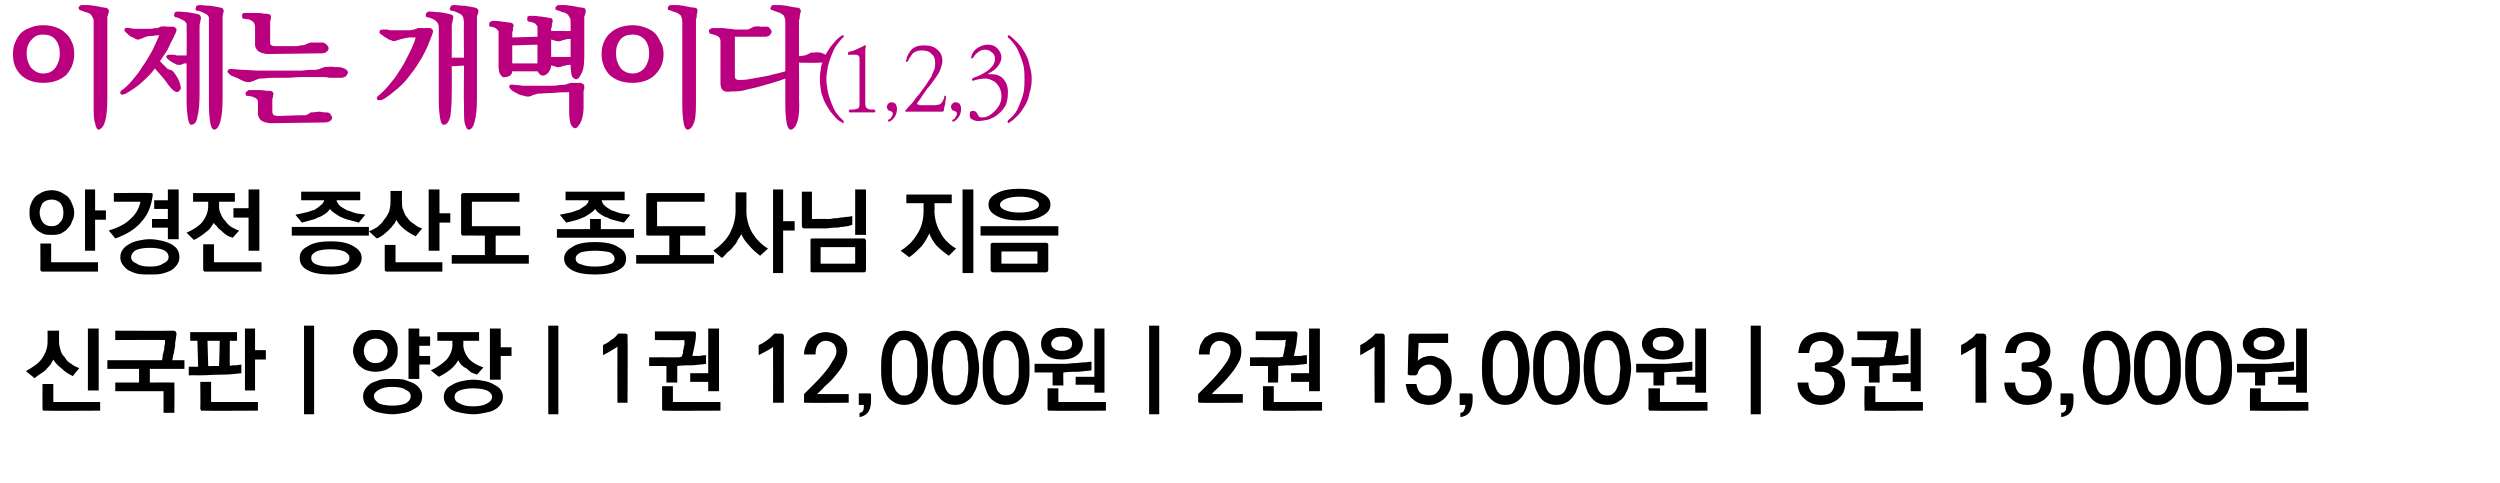 <?xml version="1.0" standalone="no"?>
<!DOCTYPE svg PUBLIC "-//W3C//DTD SVG 1.1//EN" "http://www.w3.org/Graphics/SVG/1.1/DTD/svg11.dtd">
<svg xmlns="http://www.w3.org/2000/svg" version="1.1" width="347px" height="67px" viewBox="0 0 347 67">
  <desc>(1,2,3) 1 12,000 2 15,000 3 13,000</desc>
  <defs/>
  <g id="Polygon32137">
    <path d="M 8.2 45.9 C 8.2 45.9 8.18 47.46 8.2 47.5 C 8.2 47.9 8.3 48.2 8.4 48.6 C 8.5 49 8.7 49.3 9 49.6 C 9.2 50 9.5 50.3 9.9 50.5 C 10.2 50.8 10.6 50.9 11 51.1 C 11 51.1 10.1 52.2 10.1 52.2 C 9.5 51.9 9 51.6 8.5 51.1 C 8 50.7 7.6 50.3 7.4 49.9 C 7.3 50.1 7.2 50.3 7 50.6 C 6.9 50.8 6.6 51 6.4 51.3 C 6.2 51.5 5.9 51.7 5.6 51.9 C 5.3 52.1 5 52.3 4.8 52.5 C 4.8 52.5 3.6 51.5 3.6 51.5 C 4.5 51 5.3 50.5 5.8 49.8 C 6.3 49.1 6.6 48.3 6.6 47.5 C 6.62 47.49 6.6 45.9 6.6 45.9 L 8.2 45.9 Z M 13.7 45.6 L 13.7 54.2 L 12.2 54.2 L 12.2 45.6 L 13.7 45.6 Z M 6.2 57 C 6.1 57 6 57 6 57 C 5.9 56.9 5.9 56.8 5.9 56.7 C 5.88 56.68 5.9 53.3 5.9 53.3 L 7.4 53.3 L 7.4 55.8 L 13.9 55.8 L 13.9 57 C 13.9 57 6.23 57.04 6.2 57 Z M 24.1 45.9 C 24.2 45.9 24.3 46 24.4 46 C 24.4 46.1 24.5 46.2 24.5 46.3 C 24.5 46.6 24.4 46.8 24.4 47.1 C 24.3 47.5 24.3 47.8 24.3 48.1 C 24.2 48.4 24.2 48.8 24.1 49.1 C 24 49.4 24 49.7 23.9 50 C 23.91 50 25.6 50 25.6 50 L 25.6 51.2 L 20.8 51.2 L 20.8 53.1 C 20.8 53.1 23.88 53.06 23.9 53.1 C 24 53.1 24.1 53.1 24.2 53.1 C 24.2 53.2 24.2 53.3 24.2 53.4 C 24.24 53.43 24.2 57.3 24.2 57.3 L 22.7 57.3 L 22.7 54.3 L 16 54.3 L 16 53.1 L 19.3 53.1 L 19.3 51.2 L 14.9 51.2 L 14.9 50 C 14.9 50 22.5 50 22.5 50 C 22.5 49.8 22.6 49.5 22.6 49.2 C 22.7 49 22.7 48.7 22.8 48.5 C 22.8 48.2 22.8 48 22.9 47.7 C 22.9 47.5 22.9 47.3 22.9 47.2 C 22.91 47.16 16 47.2 16 47.2 L 16 45.9 C 16 45.9 24.11 45.93 24.1 45.9 Z M 30.4 50.8 C 30.43 50.83 30.5 47.3 30.5 47.3 L 28.8 47.3 L 28.9 50.8 C 28.9 50.8 29.41 50.84 29.4 50.8 C 29.5 50.8 29.7 50.8 29.9 50.8 C 30 50.8 30.2 50.8 30.4 50.8 Z M 26.2 50.9 L 27.5 50.9 L 27.4 47.3 L 26.4 47.3 L 26.4 46.1 L 32.9 46.1 L 32.9 47.3 L 31.9 47.3 C 31.9 47.3 31.87 50.76 31.9 50.8 C 32.1 50.7 32.4 50.7 32.7 50.7 C 33 50.7 33.3 50.6 33.5 50.6 C 33.5 50.6 33.5 51.8 33.5 51.8 C 32.7 51.9 31.8 52 30.8 52 C 29.7 52 28.6 52.1 27.5 52.1 C 27.46 52.06 26.2 52.1 26.2 52.1 L 26.2 50.9 Z M 35.4 45.6 L 35.4 48.6 L 36.9 48.6 L 36.9 49.9 L 35.4 49.9 L 35.4 54.2 L 34 54.2 L 34 45.6 L 35.4 45.6 Z M 28.2 57 C 28.1 57 28 57 27.9 57 C 27.9 56.9 27.8 56.8 27.8 56.7 C 27.84 56.68 27.8 53 27.8 53 L 29.3 53 L 29.3 55.8 L 35.8 55.8 L 35.8 57 C 35.8 57 28.19 57.04 28.2 57 Z M 42.2 57.5 L 42.2 45.2 L 43.6 45.2 L 43.6 57.5 L 42.2 57.5 Z M 52.1 51.6 C 51.7 51.6 51.2 51.5 50.9 51.4 C 50.5 51.3 50.2 51 49.9 50.8 C 49.6 50.5 49.4 50.2 49.3 49.9 C 49.1 49.5 49 49.1 49 48.7 C 49 48.3 49.1 47.9 49.3 47.5 C 49.4 47.2 49.6 46.9 49.9 46.6 C 50.2 46.3 50.5 46.1 50.9 46 C 51.2 45.8 51.7 45.8 52.1 45.8 C 52.6 45.8 53 45.8 53.4 46 C 53.8 46.1 54.1 46.3 54.4 46.6 C 54.7 46.9 54.9 47.2 55 47.5 C 55.2 47.9 55.2 48.3 55.2 48.7 C 55.2 49.1 55.2 49.5 55 49.9 C 54.9 50.2 54.7 50.5 54.4 50.8 C 54.1 51 53.8 51.3 53.4 51.4 C 53 51.5 52.6 51.6 52.1 51.6 Z M 52.1 47 C 51.6 47 51.2 47.2 50.9 47.5 C 50.7 47.8 50.5 48.2 50.5 48.7 C 50.5 49.2 50.7 49.6 50.9 49.9 C 51.2 50.2 51.6 50.4 52.1 50.4 C 52.7 50.4 53.1 50.2 53.3 49.9 C 53.6 49.6 53.8 49.2 53.8 48.7 C 53.8 48.2 53.6 47.8 53.3 47.5 C 53.1 47.2 52.7 47 52.1 47 Z M 54.5 52.6 C 55.1 52.6 55.6 52.6 56.1 52.7 C 56.6 52.9 57 53 57.4 53.2 C 57.8 53.4 58.1 53.7 58.3 54 C 58.5 54.3 58.6 54.6 58.6 55 C 58.6 55.4 58.5 55.8 58.3 56.1 C 58.1 56.4 57.8 56.6 57.4 56.8 C 57 57.1 56.6 57.2 56.1 57.3 C 55.6 57.4 55 57.5 54.5 57.5 C 53.9 57.5 53.3 57.4 52.8 57.3 C 52.3 57.2 51.9 57.1 51.5 56.8 C 51.1 56.6 50.9 56.4 50.7 56.1 C 50.5 55.8 50.4 55.4 50.4 55 C 50.4 54.6 50.5 54.3 50.7 54 C 50.9 53.7 51.2 53.4 51.5 53.2 C 51.9 53 52.3 52.9 52.8 52.7 C 53.3 52.6 53.9 52.6 54.5 52.6 Z M 54.5 53.7 C 53.7 53.7 53.1 53.8 52.6 54.1 C 52.2 54.3 51.9 54.6 51.9 55 C 51.9 55.4 52.2 55.7 52.6 56 C 53.1 56.2 53.7 56.3 54.5 56.3 C 55.2 56.3 55.8 56.2 56.3 56 C 56.8 55.7 57 55.4 57 55 C 57 54.6 56.8 54.3 56.3 54.1 C 55.9 53.8 55.2 53.7 54.5 53.7 Z M 56.7 52.6 L 56.7 45.6 L 58.2 45.6 L 58.2 46.7 L 59.7 46.7 L 59.7 48 L 58.2 48 L 58.2 49.4 L 59.7 49.4 L 59.7 50.6 L 58.2 50.6 L 58.2 52.6 L 56.7 52.6 Z M 59.8 51.4 C 60.7 51 61.4 50.5 62 49.9 C 62.5 49.3 62.8 48.6 62.8 47.8 C 62.77 47.77 62.8 47.3 62.8 47.3 L 60.7 47.3 L 60.7 46.1 L 66.5 46.1 L 66.5 47.3 L 64.3 47.3 C 64.3 47.3 64.34 47.8 64.3 47.8 C 64.3 48.5 64.6 49.2 65 49.7 C 65.5 50.3 66.2 50.7 67.1 51 C 67.1 51 66.2 52 66.2 52 C 65.9 51.9 65.7 51.8 65.4 51.7 C 65.2 51.5 64.9 51.3 64.7 51.1 C 64.4 51 64.2 50.8 64 50.6 C 63.8 50.4 63.7 50.2 63.6 50 C 63.4 50.4 63 50.9 62.5 51.3 C 62 51.7 61.5 52 60.9 52.3 C 60.9 52.3 59.8 51.4 59.8 51.4 Z M 69.5 45.6 L 69.5 48.2 L 71 48.2 L 71 49.4 L 69.5 49.4 L 69.5 52.7 L 68 52.7 L 68 45.6 L 69.5 45.6 Z M 65.7 52.7 C 66.3 52.7 66.8 52.8 67.3 52.9 C 67.8 53 68.3 53.2 68.6 53.4 C 69 53.6 69.3 53.8 69.5 54.1 C 69.7 54.4 69.8 54.7 69.8 55.1 C 69.8 55.5 69.7 55.8 69.5 56.1 C 69.3 56.4 69 56.7 68.6 56.9 C 68.3 57.1 67.8 57.2 67.3 57.3 C 66.8 57.4 66.3 57.5 65.7 57.5 C 65.1 57.5 64.5 57.4 64 57.3 C 63.5 57.2 63.1 57.1 62.7 56.9 C 62.4 56.7 62.1 56.4 61.9 56.1 C 61.7 55.8 61.6 55.5 61.6 55.1 C 61.6 54.7 61.7 54.4 61.9 54.1 C 62.1 53.8 62.4 53.6 62.8 53.4 C 63.1 53.2 63.6 53 64.1 52.9 C 64.6 52.8 65.1 52.7 65.7 52.7 Z M 65.7 53.9 C 64.9 53.9 64.3 54 63.8 54.2 C 63.3 54.4 63.1 54.7 63.1 55.1 C 63.1 55.5 63.3 55.8 63.8 56 C 64.3 56.3 64.9 56.4 65.7 56.4 C 66.4 56.4 67.1 56.3 67.6 56 C 68 55.8 68.3 55.5 68.3 55.1 C 68.3 54.7 68 54.4 67.6 54.2 C 67.1 54 66.4 53.9 65.7 53.9 Z M 76.1 57.5 L 76.1 45.2 L 77.5 45.2 L 77.5 57.5 L 76.1 57.5 Z M 87.1 46.7 C 87.15 46.68 87.1 55.9 87.1 55.9 L 85.7 55.9 C 85.7 55.9 85.68 48.15 85.7 48.1 C 85.6 48.2 85.5 48.3 85.1 48.5 C 84.8 48.7 84.3 49 83.7 49.3 C 83.7 49.3 83.7 47.9 83.7 47.9 C 84.1 47.7 84.5 47.5 84.8 47.2 C 85.2 47 85.5 46.7 85.8 46.3 C 85.8 46.3 86.8 46.3 86.8 46.3 C 86.9 46.3 87 46.4 87.1 46.4 C 87.1 46.5 87.1 46.6 87.1 46.7 Z M 96.3 46 C 96.4 46 96.5 46 96.5 46.1 C 96.6 46.1 96.6 46.2 96.6 46.4 C 96.6 47 96.5 47.5 96.4 48 C 96.3 48.5 96.2 49 96.1 49.4 C 96.5 49.4 96.8 49.4 97.2 49.4 C 97.5 49.3 97.8 49.3 98 49.3 C 98 49.3 98 50.5 98 50.5 C 97.5 50.6 96.9 50.6 96.2 50.7 C 95.5 50.7 94.8 50.7 94 50.8 C 94.01 50.76 94 53.1 94 53.1 L 92.5 53.1 L 92.5 50.8 L 90.1 50.8 L 90.1 49.6 C 90.1 49.6 93.46 49.58 93.5 49.6 C 93.6 49.6 93.8 49.6 94 49.6 C 94.2 49.6 94.4 49.6 94.6 49.5 C 94.7 49.4 94.7 49.2 94.8 49 C 94.8 48.8 94.8 48.6 94.9 48.4 C 94.9 48.2 94.9 48.1 95 47.9 C 95 47.7 95 47.5 95 47.2 C 95.02 47.24 90.9 47.2 90.9 47.2 L 90.9 46 C 90.9 46 96.26 45.99 96.3 46 Z M 98.3 54.3 L 98.3 53 L 95.8 53 L 95.8 51.8 L 98.3 51.8 L 98.3 45.6 L 99.8 45.6 L 99.8 54.3 L 98.3 54.3 Z M 92.2 57 C 92.1 57 92 57 92 57 C 91.9 56.9 91.9 56.8 91.9 56.7 C 91.89 56.68 91.9 53.6 91.9 53.6 L 93.4 53.6 L 93.4 55.8 L 100 55.8 L 100 57 C 100 57 92.24 57.04 92.2 57 Z M 108.8 46.7 C 108.79 46.68 108.8 55.9 108.8 55.9 L 107.3 55.9 C 107.3 55.9 107.32 48.15 107.3 48.1 C 107.3 48.2 107.1 48.3 106.8 48.5 C 106.4 48.7 105.9 49 105.3 49.3 C 105.3 49.3 105.3 47.9 105.3 47.9 C 105.8 47.7 106.1 47.5 106.5 47.2 C 106.8 47 107.1 46.7 107.5 46.3 C 107.5 46.3 108.4 46.3 108.4 46.3 C 108.6 46.3 108.7 46.4 108.7 46.4 C 108.8 46.5 108.8 46.6 108.8 46.7 Z M 111.6 55.6 C 111.6 55.6 111.6 54.7 111.6 54.7 C 111.9 54.4 112.3 54 112.8 53.5 C 113.3 53 113.8 52.5 114.3 51.9 C 114.8 51.3 115.2 50.8 115.5 50.2 C 115.9 49.7 116.1 49.2 116.1 48.8 C 116.1 48.3 115.9 47.9 115.7 47.7 C 115.4 47.5 115.1 47.3 114.6 47.3 C 114.2 47.3 113.8 47.5 113.6 47.8 C 113.3 48.1 113.2 48.6 113.2 49.2 C 113.2 49.2 111.6 49.2 111.6 49.2 C 111.6 48.7 111.7 48.3 111.9 47.9 C 112 47.5 112.2 47.2 112.5 46.9 C 112.8 46.7 113.1 46.5 113.5 46.3 C 113.8 46.2 114.2 46.1 114.6 46.1 C 115 46.1 115.4 46.2 115.8 46.3 C 116.1 46.4 116.5 46.6 116.7 46.8 C 117 47 117.2 47.3 117.4 47.6 C 117.5 47.9 117.6 48.3 117.6 48.7 C 117.6 49.3 117.4 49.9 117.1 50.5 C 116.8 51.1 116.4 51.6 115.9 52.2 C 115.5 52.7 115 53.2 114.5 53.6 C 114.1 54.1 113.7 54.4 113.4 54.7 C 113.43 54.7 117.8 54.7 117.8 54.7 L 117.8 55.9 C 117.8 55.9 111.92 55.94 111.9 55.9 C 111.8 55.9 111.7 55.9 111.6 55.9 C 111.6 55.8 111.6 55.7 111.6 55.6 Z M 120.9 55.6 C 120.9 56.2 120.8 56.8 120.5 57.2 C 120.2 57.6 119.8 57.8 119.3 57.9 C 119.3 57.9 119.3 57.3 119.3 57.3 C 119.5 57.3 119.7 57.2 119.8 57 C 119.9 56.8 119.9 56.5 119.9 56.2 C 119.93 56.22 119.2 56.2 119.2 56.2 L 119.2 54.6 C 119.2 54.6 120.66 54.62 120.7 54.6 C 120.7 54.6 120.8 54.6 120.9 54.7 C 120.9 54.7 120.9 54.8 120.9 54.9 C 120.9 54.9 120.9 55.6 120.9 55.6 Z M 125.5 47.2 C 125.1 47.2 124.8 47.3 124.6 47.6 C 124.3 47.9 124.2 48.2 124 48.6 C 123.9 49 123.8 49.4 123.8 49.9 C 123.8 50.3 123.8 50.7 123.8 51.1 C 123.8 51.4 123.8 51.8 123.8 52.3 C 123.8 52.7 123.9 53.1 124 53.5 C 124.2 53.9 124.3 54.3 124.6 54.5 C 124.8 54.8 125.1 54.9 125.5 54.9 C 125.9 54.9 126.2 54.8 126.5 54.5 C 126.7 54.3 126.9 53.9 127 53.5 C 127.1 53.1 127.2 52.7 127.3 52.3 C 127.3 51.8 127.3 51.4 127.3 51.1 C 127.3 50.7 127.3 50.3 127.3 49.9 C 127.2 49.4 127.1 49 127 48.6 C 126.9 48.2 126.7 47.9 126.5 47.6 C 126.2 47.3 125.9 47.2 125.5 47.2 Z M 125.5 45.9 C 126.2 45.9 126.7 46.1 127.2 46.4 C 127.6 46.7 127.9 47.1 128.2 47.6 C 128.4 48.1 128.6 48.6 128.7 49.3 C 128.8 49.9 128.8 50.5 128.8 51.1 C 128.8 51.7 128.8 52.3 128.7 52.9 C 128.6 53.5 128.4 54 128.2 54.5 C 127.9 55 127.6 55.4 127.2 55.7 C 126.7 56 126.2 56.2 125.5 56.2 C 124.8 56.2 124.3 56 123.9 55.7 C 123.4 55.4 123.1 55 122.9 54.5 C 122.6 54 122.5 53.5 122.4 52.9 C 122.3 52.3 122.3 51.7 122.3 51.1 C 122.3 50.5 122.3 49.9 122.4 49.3 C 122.5 48.6 122.6 48.1 122.9 47.6 C 123.1 47.1 123.4 46.7 123.9 46.4 C 124.3 46.1 124.8 45.9 125.5 45.9 Z M 132.6 47.2 C 132.2 47.2 131.8 47.3 131.6 47.6 C 131.4 47.9 131.2 48.2 131.1 48.6 C 131 49 130.9 49.4 130.9 49.9 C 130.9 50.3 130.8 50.7 130.8 51.1 C 130.8 51.4 130.9 51.8 130.9 52.3 C 130.9 52.7 131 53.1 131.1 53.5 C 131.2 53.9 131.4 54.3 131.6 54.5 C 131.8 54.8 132.2 54.9 132.6 54.9 C 133 54.9 133.3 54.8 133.5 54.5 C 133.8 54.3 133.9 53.9 134.1 53.5 C 134.2 53.1 134.3 52.7 134.3 52.3 C 134.4 51.8 134.4 51.4 134.4 51.1 C 134.4 50.7 134.4 50.3 134.3 49.9 C 134.3 49.4 134.2 49 134.1 48.6 C 133.9 48.2 133.8 47.9 133.5 47.6 C 133.3 47.3 133 47.2 132.6 47.2 Z M 132.6 45.9 C 133.2 45.9 133.8 46.1 134.2 46.4 C 134.7 46.7 135 47.1 135.2 47.6 C 135.5 48.1 135.7 48.6 135.7 49.3 C 135.8 49.9 135.9 50.5 135.9 51.1 C 135.9 51.7 135.8 52.3 135.7 52.9 C 135.7 53.5 135.5 54 135.2 54.5 C 135 55 134.7 55.4 134.2 55.7 C 133.8 56 133.2 56.2 132.6 56.2 C 131.9 56.2 131.3 56 130.9 55.7 C 130.5 55.4 130.2 55 129.9 54.5 C 129.7 54 129.5 53.5 129.5 52.9 C 129.4 52.3 129.3 51.7 129.3 51.1 C 129.3 50.5 129.4 49.9 129.5 49.3 C 129.5 48.6 129.7 48.1 129.9 47.6 C 130.2 47.1 130.5 46.7 130.9 46.4 C 131.3 46.1 131.9 45.9 132.6 45.9 Z M 139.6 47.2 C 139.2 47.2 138.9 47.3 138.7 47.6 C 138.4 47.9 138.3 48.2 138.2 48.6 C 138 49 138 49.4 137.9 49.9 C 137.9 50.3 137.9 50.7 137.9 51.1 C 137.9 51.4 137.9 51.8 137.9 52.3 C 138 52.7 138 53.1 138.2 53.5 C 138.3 53.9 138.4 54.3 138.7 54.5 C 138.9 54.8 139.2 54.9 139.6 54.9 C 140 54.9 140.3 54.8 140.6 54.5 C 140.8 54.3 141 53.9 141.1 53.5 C 141.3 53.1 141.3 52.7 141.4 52.3 C 141.4 51.8 141.4 51.4 141.4 51.1 C 141.4 50.7 141.4 50.3 141.4 49.9 C 141.3 49.4 141.3 49 141.1 48.6 C 141 48.2 140.8 47.9 140.6 47.6 C 140.3 47.3 140 47.2 139.6 47.2 Z M 139.6 45.9 C 140.3 45.9 140.9 46.1 141.3 46.4 C 141.7 46.7 142.1 47.1 142.3 47.6 C 142.5 48.1 142.7 48.6 142.8 49.3 C 142.9 49.9 142.9 50.5 142.9 51.1 C 142.9 51.7 142.9 52.3 142.8 52.9 C 142.7 53.5 142.5 54 142.3 54.5 C 142.1 55 141.7 55.4 141.3 55.7 C 140.9 56 140.3 56.2 139.6 56.2 C 138.9 56.2 138.4 56 138 55.7 C 137.5 55.4 137.2 55 137 54.5 C 136.8 54 136.6 53.5 136.5 52.9 C 136.4 52.3 136.4 51.7 136.4 51.1 C 136.4 50.5 136.4 49.9 136.5 49.3 C 136.6 48.6 136.8 48.1 137 47.6 C 137.2 47.1 137.5 46.7 138 46.4 C 138.4 46.1 138.9 45.9 139.6 45.9 Z M 151.9 54.5 L 151.9 53.4 L 149.3 53.4 L 149.3 52.3 L 151.9 52.3 L 151.9 45.6 L 153.3 45.6 L 153.3 54.5 L 151.9 54.5 Z M 146.1 53.5 L 146.1 51.7 L 143.6 51.7 L 143.6 50.5 C 143.6 50.5 147.01 50.49 147 50.5 C 147.2 50.5 147.5 50.5 147.9 50.5 C 148.3 50.5 148.7 50.4 149.2 50.4 C 149.6 50.4 150 50.3 150.4 50.3 C 150.9 50.3 151.2 50.2 151.5 50.2 C 151.5 50.2 151.5 51.4 151.5 51.4 C 151 51.5 150.4 51.5 149.7 51.6 C 149 51.6 148.3 51.6 147.6 51.7 C 147.56 51.66 147.6 53.5 147.6 53.5 L 146.1 53.5 Z M 145.8 57 C 145.6 57 145.5 57 145.5 57 C 145.4 56.9 145.4 56.8 145.4 56.7 C 145.41 56.68 145.4 53.9 145.4 53.9 L 146.9 53.9 L 146.9 55.8 L 153.5 55.8 L 153.5 57 C 153.5 57 145.76 57.04 145.8 57 Z M 144.5 47.7 C 144.5 47.1 144.7 46.6 145.3 46.1 C 145.8 45.7 146.5 45.5 147.4 45.5 C 148.3 45.5 149 45.7 149.5 46.1 C 150 46.6 150.3 47.1 150.3 47.7 C 150.3 48.4 150 48.9 149.5 49.3 C 149 49.7 148.3 49.9 147.4 49.9 C 146.5 49.9 145.8 49.7 145.3 49.3 C 144.7 48.9 144.5 48.3 144.5 47.7 Z M 145.9 47.7 C 145.9 48 146.1 48.3 146.3 48.4 C 146.5 48.6 146.9 48.7 147.4 48.7 C 147.9 48.7 148.2 48.6 148.5 48.4 C 148.7 48.3 148.8 48 148.8 47.7 C 148.8 47.4 148.7 47.2 148.5 47 C 148.3 46.8 147.9 46.7 147.4 46.7 C 146.9 46.7 146.5 46.8 146.3 47 C 146.1 47.2 145.9 47.4 145.9 47.7 Z M 159.5 57.5 L 159.5 45.2 L 160.9 45.2 L 160.9 57.5 L 159.5 57.5 Z M 166.3 55.6 C 166.3 55.6 166.3 54.7 166.3 54.7 C 166.6 54.4 167 54 167.5 53.5 C 168 53 168.5 52.5 169 51.9 C 169.5 51.3 169.9 50.8 170.3 50.2 C 170.6 49.7 170.8 49.2 170.8 48.8 C 170.8 48.3 170.7 47.9 170.4 47.7 C 170.1 47.5 169.8 47.3 169.3 47.3 C 168.9 47.3 168.5 47.5 168.3 47.8 C 168 48.1 167.9 48.6 167.9 49.2 C 167.9 49.2 166.4 49.2 166.4 49.2 C 166.4 48.7 166.5 48.3 166.6 47.9 C 166.8 47.5 167 47.2 167.2 46.9 C 167.5 46.7 167.8 46.5 168.2 46.3 C 168.5 46.2 168.9 46.1 169.3 46.1 C 169.7 46.1 170.1 46.2 170.5 46.3 C 170.9 46.4 171.2 46.6 171.4 46.8 C 171.7 47 171.9 47.3 172.1 47.6 C 172.2 47.9 172.3 48.3 172.3 48.7 C 172.3 49.3 172.2 49.9 171.8 50.5 C 171.5 51.1 171.1 51.6 170.6 52.2 C 170.2 52.7 169.7 53.2 169.3 53.6 C 168.8 54.1 168.4 54.4 168.2 54.7 C 168.16 54.7 172.5 54.7 172.5 54.7 L 172.5 55.9 C 172.5 55.9 166.65 55.94 166.7 55.9 C 166.5 55.9 166.4 55.9 166.4 55.9 C 166.3 55.8 166.3 55.7 166.3 55.6 Z M 179.7 46 C 179.8 46 179.9 46 180 46.1 C 180 46.1 180.1 46.2 180.1 46.4 C 180 47 180 47.5 179.9 48 C 179.8 48.5 179.7 49 179.6 49.4 C 179.9 49.4 180.3 49.4 180.6 49.4 C 180.9 49.3 181.2 49.3 181.4 49.3 C 181.4 49.3 181.4 50.5 181.4 50.5 C 180.9 50.6 180.3 50.6 179.6 50.7 C 178.9 50.7 178.2 50.7 177.4 50.8 C 177.44 50.76 177.4 53.1 177.4 53.1 L 176 53.1 L 176 50.8 L 173.5 50.8 L 173.5 49.6 C 173.5 49.6 176.9 49.58 176.9 49.6 C 177 49.6 177.2 49.6 177.4 49.6 C 177.6 49.6 177.8 49.6 178.1 49.5 C 178.1 49.4 178.1 49.2 178.2 49 C 178.2 48.8 178.3 48.6 178.3 48.4 C 178.3 48.2 178.4 48.1 178.4 47.9 C 178.4 47.7 178.4 47.5 178.5 47.2 C 178.46 47.24 174.3 47.2 174.3 47.2 L 174.3 46 C 174.3 46 179.69 45.99 179.7 46 Z M 181.7 54.3 L 181.7 53 L 179.2 53 L 179.2 51.8 L 181.7 51.8 L 181.7 45.6 L 183.2 45.6 L 183.2 54.3 L 181.7 54.3 Z M 175.7 57 C 175.5 57 175.4 57 175.4 57 C 175.3 56.9 175.3 56.8 175.3 56.7 C 175.32 56.68 175.3 53.6 175.3 53.6 L 176.8 53.6 L 176.8 55.8 L 183.5 55.8 L 183.5 57 C 183.5 57 175.67 57.04 175.7 57 Z M 192.2 46.7 C 192.22 46.68 192.2 55.9 192.2 55.9 L 190.8 55.9 C 190.8 55.9 190.75 48.15 190.8 48.1 C 190.7 48.2 190.5 48.3 190.2 48.5 C 189.8 48.7 189.4 49 188.8 49.3 C 188.8 49.3 188.8 47.9 188.8 47.9 C 189.2 47.7 189.6 47.5 189.9 47.2 C 190.2 47 190.6 46.7 190.9 46.3 C 190.9 46.3 191.9 46.3 191.9 46.3 C 192 46.3 192.1 46.4 192.1 46.4 C 192.2 46.5 192.2 46.6 192.2 46.7 Z M 195.4 51.7 C 195.4 51.7 195.5 46.7 195.5 46.7 C 195.5 46.6 195.5 46.5 195.6 46.4 C 195.6 46.4 195.7 46.3 195.8 46.3 C 195.85 46.33 201 46.3 201 46.3 L 201 47.6 L 196.9 47.6 C 196.9 47.6 196.79 50.13 196.8 50.1 C 196.9 49.9 197.2 49.8 197.5 49.6 C 197.8 49.5 198.2 49.4 198.6 49.4 C 199 49.4 199.3 49.5 199.7 49.7 C 200 49.8 200.4 50 200.6 50.3 C 200.9 50.6 201.1 50.9 201.3 51.3 C 201.4 51.8 201.5 52.2 201.5 52.8 C 201.5 53.3 201.4 53.7 201.3 54.1 C 201.1 54.5 200.9 54.9 200.6 55.2 C 200.3 55.5 200 55.7 199.6 55.9 C 199.2 56.1 198.8 56.2 198.3 56.2 C 197.9 56.2 197.5 56.1 197.1 56 C 196.8 55.9 196.4 55.7 196.1 55.4 C 195.8 55.2 195.6 54.9 195.4 54.5 C 195.3 54.2 195.2 53.8 195.1 53.3 C 195.1 53.3 196.6 53.3 196.6 53.3 C 196.7 53.9 196.9 54.3 197.2 54.6 C 197.5 54.8 197.9 54.9 198.3 54.9 C 198.8 54.9 199.2 54.8 199.5 54.4 C 199.9 54 200 53.5 200 52.8 C 200 52 199.9 51.5 199.5 51.2 C 199.2 50.8 198.8 50.6 198.4 50.6 C 198 50.6 197.7 50.7 197.4 50.9 C 197.1 51.1 196.9 51.4 196.8 51.7 C 196.8 51.8 196.8 51.8 196.8 51.8 C 196.8 51.9 196.8 51.9 196.7 51.9 C 196.7 52 196.7 52 196.6 52 C 196.6 52.1 196.5 52.1 196.5 52.1 C 196.5 52.1 195.7 52.1 195.7 52.1 C 195.6 52.1 195.5 52 195.4 52 C 195.4 51.9 195.4 51.8 195.4 51.7 Z M 204.4 55.6 C 204.4 56.2 204.2 56.8 204 57.2 C 203.7 57.6 203.3 57.8 202.7 57.9 C 202.7 57.9 202.7 57.3 202.7 57.3 C 202.9 57.3 203.1 57.2 203.2 57 C 203.3 56.8 203.4 56.5 203.4 56.2 C 203.36 56.22 202.6 56.2 202.6 56.2 L 202.6 54.6 C 202.6 54.6 204.09 54.62 204.1 54.6 C 204.2 54.6 204.2 54.6 204.3 54.7 C 204.4 54.7 204.4 54.8 204.4 54.9 C 204.4 54.9 204.4 55.6 204.4 55.6 Z M 208.9 47.2 C 208.5 47.2 208.2 47.3 208 47.6 C 207.8 47.9 207.6 48.2 207.5 48.6 C 207.3 49 207.3 49.4 207.2 49.9 C 207.2 50.3 207.2 50.7 207.2 51.1 C 207.2 51.4 207.2 51.8 207.2 52.3 C 207.3 52.7 207.3 53.1 207.5 53.5 C 207.6 53.9 207.8 54.3 208 54.5 C 208.2 54.8 208.5 54.9 208.9 54.9 C 209.3 54.9 209.7 54.8 209.9 54.5 C 210.1 54.3 210.3 53.9 210.4 53.5 C 210.6 53.1 210.6 52.7 210.7 52.3 C 210.7 51.8 210.7 51.4 210.7 51.1 C 210.7 50.7 210.7 50.3 210.7 49.9 C 210.6 49.4 210.6 49 210.4 48.6 C 210.3 48.2 210.1 47.9 209.9 47.6 C 209.7 47.3 209.3 47.2 208.9 47.2 Z M 208.9 45.9 C 209.6 45.9 210.2 46.1 210.6 46.4 C 211 46.7 211.4 47.1 211.6 47.6 C 211.9 48.1 212 48.6 212.1 49.3 C 212.2 49.9 212.3 50.5 212.3 51.1 C 212.3 51.7 212.2 52.3 212.1 52.9 C 212 53.5 211.9 54 211.6 54.5 C 211.4 55 211 55.4 210.6 55.7 C 210.2 56 209.6 56.2 208.9 56.2 C 208.3 56.2 207.7 56 207.3 55.7 C 206.9 55.4 206.5 55 206.3 54.5 C 206.1 54 205.9 53.5 205.8 52.9 C 205.7 52.3 205.7 51.7 205.7 51.1 C 205.7 50.5 205.7 49.9 205.8 49.3 C 205.9 48.6 206.1 48.1 206.3 47.6 C 206.5 47.1 206.9 46.7 207.3 46.4 C 207.7 46.1 208.3 45.9 208.9 45.9 Z M 216 47.2 C 215.6 47.2 215.3 47.3 215 47.6 C 214.8 47.9 214.6 48.2 214.5 48.6 C 214.4 49 214.3 49.4 214.3 49.9 C 214.3 50.3 214.3 50.7 214.3 51.1 C 214.3 51.4 214.3 51.8 214.3 52.3 C 214.3 52.7 214.4 53.1 214.5 53.5 C 214.6 53.9 214.8 54.3 215 54.5 C 215.3 54.8 215.6 54.9 216 54.9 C 216.4 54.9 216.7 54.8 217 54.5 C 217.2 54.3 217.4 53.9 217.5 53.5 C 217.6 53.1 217.7 52.7 217.7 52.3 C 217.8 51.8 217.8 51.4 217.8 51.1 C 217.8 50.7 217.8 50.3 217.7 49.9 C 217.7 49.4 217.6 49 217.5 48.6 C 217.4 48.2 217.2 47.9 217 47.6 C 216.7 47.3 216.4 47.2 216 47.2 Z M 216 45.9 C 216.7 45.9 217.2 46.1 217.7 46.4 C 218.1 46.7 218.4 47.1 218.7 47.6 C 218.9 48.1 219.1 48.6 219.2 49.3 C 219.3 49.9 219.3 50.5 219.3 51.1 C 219.3 51.7 219.3 52.3 219.2 52.9 C 219.1 53.5 218.9 54 218.7 54.5 C 218.4 55 218.1 55.4 217.7 55.7 C 217.2 56 216.7 56.2 216 56.2 C 215.3 56.2 214.8 56 214.3 55.7 C 213.9 55.4 213.6 55 213.4 54.5 C 213.1 54 213 53.5 212.9 52.9 C 212.8 52.3 212.8 51.7 212.8 51.1 C 212.8 50.5 212.8 49.9 212.9 49.3 C 213 48.6 213.1 48.1 213.4 47.6 C 213.6 47.1 213.9 46.7 214.3 46.4 C 214.8 46.1 215.3 45.9 216 45.9 Z M 223.1 47.2 C 222.7 47.2 222.3 47.3 222.1 47.6 C 221.9 47.9 221.7 48.2 221.6 48.6 C 221.5 49 221.4 49.4 221.4 49.9 C 221.3 50.3 221.3 50.7 221.3 51.1 C 221.3 51.4 221.3 51.8 221.4 52.3 C 221.4 52.7 221.5 53.1 221.6 53.5 C 221.7 53.9 221.9 54.3 222.1 54.5 C 222.3 54.8 222.7 54.9 223.1 54.9 C 223.5 54.9 223.8 54.8 224 54.5 C 224.3 54.3 224.4 53.9 224.6 53.5 C 224.7 53.1 224.8 52.7 224.8 52.3 C 224.8 51.8 224.9 51.4 224.9 51.1 C 224.9 50.7 224.8 50.3 224.8 49.9 C 224.8 49.4 224.7 49 224.6 48.6 C 224.4 48.2 224.3 47.9 224 47.6 C 223.8 47.3 223.5 47.2 223.1 47.2 Z M 223.1 45.9 C 223.7 45.9 224.3 46.1 224.7 46.4 C 225.2 46.7 225.5 47.1 225.7 47.6 C 226 48.1 226.1 48.6 226.2 49.3 C 226.3 49.9 226.4 50.5 226.4 51.1 C 226.4 51.7 226.3 52.3 226.2 52.9 C 226.1 53.5 226 54 225.7 54.5 C 225.5 55 225.2 55.4 224.7 55.7 C 224.3 56 223.7 56.2 223.1 56.2 C 222.4 56.2 221.8 56 221.4 55.7 C 221 55.4 220.7 55 220.4 54.5 C 220.2 54 220 53.5 219.9 52.9 C 219.9 52.3 219.8 51.7 219.8 51.1 C 219.8 50.5 219.9 49.9 219.9 49.3 C 220 48.6 220.2 48.1 220.4 47.6 C 220.7 47.1 221 46.7 221.4 46.4 C 221.8 46.1 222.4 45.9 223.1 45.9 Z M 235.3 54.5 L 235.3 53.4 L 232.7 53.4 L 232.7 52.3 L 235.3 52.3 L 235.3 45.6 L 236.8 45.6 L 236.8 54.5 L 235.3 54.5 Z M 229.5 53.5 L 229.5 51.7 L 227.1 51.7 L 227.1 50.5 C 227.1 50.5 230.44 50.49 230.4 50.5 C 230.7 50.5 231 50.5 231.4 50.5 C 231.7 50.5 232.2 50.4 232.6 50.4 C 233 50.4 233.5 50.3 233.9 50.3 C 234.3 50.3 234.7 50.2 234.9 50.2 C 234.9 50.2 234.9 51.4 234.9 51.4 C 234.4 51.5 233.8 51.5 233.2 51.6 C 232.5 51.6 231.7 51.6 231 51.7 C 230.99 51.66 231 53.5 231 53.5 L 229.5 53.5 Z M 229.2 57 C 229.1 57 229 57 228.9 57 C 228.9 56.9 228.8 56.8 228.8 56.7 C 228.84 56.68 228.8 53.9 228.8 53.9 L 230.4 53.9 L 230.4 55.8 L 237 55.8 L 237 57 C 237 57 229.19 57.04 229.2 57 Z M 227.9 47.7 C 227.9 47.1 228.2 46.6 228.7 46.1 C 229.2 45.7 229.9 45.5 230.8 45.5 C 231.7 45.5 232.4 45.7 232.9 46.1 C 233.5 46.6 233.7 47.1 233.7 47.7 C 233.7 48.4 233.5 48.9 232.9 49.3 C 232.4 49.7 231.7 49.9 230.8 49.9 C 229.9 49.9 229.2 49.7 228.7 49.3 C 228.2 48.9 227.9 48.3 227.9 47.7 Z M 229.4 47.7 C 229.4 48 229.5 48.3 229.7 48.4 C 229.9 48.6 230.3 48.7 230.8 48.7 C 231.3 48.7 231.7 48.6 231.9 48.4 C 232.1 48.3 232.3 48 232.3 47.7 C 232.3 47.4 232.1 47.2 231.9 47 C 231.7 46.8 231.3 46.7 230.8 46.7 C 230.3 46.7 229.9 46.8 229.7 47 C 229.5 47.2 229.4 47.4 229.4 47.7 Z M 243 57.5 L 243 45.2 L 244.4 45.2 L 244.4 57.5 L 243 57.5 Z M 251.9 51.2 C 251.9 51.2 251.9 50.6 251.9 50.6 C 251.9 50.5 251.9 50.4 252 50.4 C 252 50.3 252.1 50.3 252.2 50.3 C 252.2 50.3 252.6 50.3 252.6 50.3 C 253.1 50.3 253.5 50.2 253.9 50 C 254.2 49.7 254.4 49.4 254.4 48.8 C 254.4 48.3 254.2 47.9 253.9 47.7 C 253.6 47.5 253.2 47.3 252.8 47.3 C 252.3 47.3 251.9 47.5 251.6 47.7 C 251.3 48 251.2 48.4 251.1 49 C 251.1 49 249.6 49 249.6 49 C 249.7 48.1 249.9 47.4 250.5 46.9 C 251.1 46.4 251.9 46.1 252.8 46.1 C 253.2 46.1 253.6 46.1 253.9 46.3 C 254.3 46.4 254.6 46.5 254.9 46.8 C 255.2 47 255.4 47.3 255.6 47.6 C 255.8 47.9 255.9 48.3 255.9 48.8 C 255.9 49.3 255.7 49.8 255.4 50.2 C 255.1 50.6 254.7 50.8 254.1 50.9 C 254.8 51.1 255.2 51.3 255.6 51.7 C 255.9 52.1 256.1 52.7 256.1 53.3 C 256.1 53.8 256 54.2 255.8 54.6 C 255.6 55 255.3 55.2 255 55.5 C 254.7 55.7 254.3 55.9 254 56 C 253.6 56.1 253.2 56.2 252.7 56.2 C 251.8 56.2 251 55.9 250.4 55.3 C 249.8 54.8 249.5 54 249.5 53.1 C 249.5 53.1 251 53.1 251 53.1 C 251 53.7 251.2 54.2 251.5 54.5 C 251.8 54.8 252.2 54.9 252.8 54.9 C 253.4 54.9 253.8 54.8 254.1 54.5 C 254.4 54.2 254.6 53.8 254.6 53.2 C 254.6 52.9 254.5 52.7 254.4 52.5 C 254.3 52.3 254.2 52.1 254 52 C 253.8 51.8 253.7 51.7 253.4 51.7 C 253.2 51.6 253 51.6 252.7 51.6 C 252.7 51.6 252.2 51.6 252.2 51.6 C 252.1 51.6 252 51.5 252 51.5 C 251.9 51.5 251.9 51.4 251.9 51.2 Z M 263.1 46 C 263.3 46 263.3 46 263.4 46.1 C 263.5 46.1 263.5 46.2 263.5 46.4 C 263.5 47 263.4 47.5 263.3 48 C 263.2 48.5 263.1 49 263 49.4 C 263.4 49.4 263.7 49.4 264 49.4 C 264.3 49.3 264.6 49.3 264.9 49.3 C 264.9 49.3 264.9 50.5 264.9 50.5 C 264.3 50.6 263.7 50.6 263.1 50.7 C 262.4 50.7 261.6 50.7 260.9 50.8 C 260.87 50.76 260.9 53.1 260.9 53.1 L 259.4 53.1 L 259.4 50.8 L 257 50.8 L 257 49.6 C 257 49.6 260.33 49.58 260.3 49.6 C 260.5 49.6 260.6 49.6 260.8 49.6 C 261 49.6 261.3 49.6 261.5 49.5 C 261.5 49.4 261.6 49.2 261.6 49 C 261.7 48.8 261.7 48.6 261.7 48.4 C 261.8 48.2 261.8 48.1 261.8 47.9 C 261.8 47.7 261.9 47.5 261.9 47.2 C 261.89 47.24 257.8 47.2 257.8 47.2 L 257.8 46 C 257.8 46 263.12 45.99 263.1 46 Z M 265.2 54.3 L 265.2 53 L 262.7 53 L 262.7 51.8 L 265.2 51.8 L 265.2 45.6 L 266.6 45.6 L 266.6 54.3 L 265.2 54.3 Z M 259.1 57 C 259 57 258.9 57 258.8 57 C 258.8 56.9 258.8 56.8 258.8 56.7 C 258.75 56.68 258.8 53.6 258.8 53.6 L 260.3 53.6 L 260.3 55.8 L 266.9 55.8 L 266.9 57 C 266.9 57 259.11 57.04 259.1 57 Z M 275.7 46.7 C 275.65 46.68 275.7 55.9 275.7 55.9 L 274.2 55.9 C 274.2 55.9 274.19 48.15 274.2 48.1 C 274.2 48.2 274 48.3 273.6 48.5 C 273.3 48.7 272.8 49 272.2 49.3 C 272.2 49.3 272.2 47.9 272.2 47.9 C 272.6 47.7 273 47.5 273.3 47.2 C 273.7 47 274 46.7 274.3 46.3 C 274.3 46.3 275.3 46.3 275.3 46.3 C 275.4 46.3 275.5 46.4 275.6 46.4 C 275.6 46.5 275.7 46.6 275.7 46.7 Z M 280.6 51.2 C 280.6 51.2 280.6 50.6 280.6 50.6 C 280.6 50.5 280.6 50.4 280.7 50.4 C 280.7 50.3 280.8 50.3 280.9 50.3 C 280.9 50.3 281.3 50.3 281.3 50.3 C 281.8 50.3 282.2 50.2 282.6 50 C 282.9 49.7 283.1 49.4 283.1 48.8 C 283.1 48.3 282.9 47.9 282.6 47.7 C 282.3 47.5 281.9 47.3 281.5 47.3 C 281 47.3 280.6 47.5 280.3 47.7 C 280 48 279.9 48.4 279.8 49 C 279.8 49 278.3 49 278.3 49 C 278.4 48.1 278.7 47.4 279.2 46.9 C 279.8 46.4 280.6 46.1 281.5 46.1 C 281.9 46.1 282.3 46.1 282.6 46.3 C 283 46.4 283.3 46.5 283.6 46.8 C 283.9 47 284.1 47.3 284.3 47.6 C 284.5 47.9 284.6 48.3 284.6 48.8 C 284.6 49.3 284.4 49.8 284.1 50.2 C 283.8 50.6 283.4 50.8 282.8 50.9 C 283.5 51.1 284 51.3 284.3 51.7 C 284.6 52.1 284.8 52.7 284.8 53.3 C 284.8 53.8 284.7 54.2 284.5 54.6 C 284.3 55 284 55.2 283.7 55.5 C 283.4 55.7 283 55.9 282.7 56 C 282.3 56.1 281.9 56.2 281.4 56.2 C 280.5 56.2 279.7 55.9 279.1 55.3 C 278.5 54.8 278.2 54 278.2 53.1 C 278.2 53.1 279.7 53.1 279.7 53.1 C 279.7 53.7 279.9 54.2 280.2 54.5 C 280.5 54.8 280.9 54.9 281.5 54.9 C 282.1 54.9 282.5 54.8 282.8 54.5 C 283.1 54.2 283.3 53.8 283.3 53.2 C 283.3 52.9 283.2 52.7 283.1 52.5 C 283 52.3 282.9 52.1 282.7 52 C 282.6 51.8 282.4 51.7 282.1 51.7 C 281.9 51.6 281.7 51.6 281.4 51.6 C 281.4 51.6 280.9 51.6 280.9 51.6 C 280.8 51.6 280.7 51.5 280.7 51.5 C 280.6 51.5 280.6 51.4 280.6 51.2 Z M 287.8 55.6 C 287.8 56.2 287.7 56.8 287.4 57.2 C 287.1 57.6 286.7 57.8 286.1 57.9 C 286.1 57.9 286.1 57.3 286.1 57.3 C 286.4 57.3 286.5 57.2 286.7 57 C 286.8 56.8 286.8 56.5 286.8 56.2 C 286.8 56.22 286 56.2 286 56.2 L 286 54.6 C 286 54.6 287.52 54.62 287.5 54.6 C 287.6 54.6 287.7 54.6 287.7 54.7 C 287.8 54.7 287.8 54.8 287.8 54.9 C 287.8 54.9 287.8 55.6 287.8 55.6 Z M 292.4 47.2 C 292 47.2 291.6 47.3 291.4 47.6 C 291.2 47.9 291 48.2 290.9 48.6 C 290.8 49 290.7 49.4 290.7 49.9 C 290.7 50.3 290.6 50.7 290.6 51.1 C 290.6 51.4 290.7 51.8 290.7 52.3 C 290.7 52.7 290.8 53.1 290.9 53.5 C 291 53.9 291.2 54.3 291.4 54.5 C 291.6 54.8 292 54.9 292.4 54.9 C 292.8 54.9 293.1 54.8 293.3 54.5 C 293.6 54.3 293.8 53.9 293.9 53.5 C 294 53.1 294.1 52.7 294.1 52.3 C 294.2 51.8 294.2 51.4 294.2 51.1 C 294.2 50.7 294.2 50.3 294.1 49.9 C 294.1 49.4 294 49 293.9 48.6 C 293.8 48.2 293.6 47.9 293.3 47.6 C 293.1 47.3 292.8 47.2 292.4 47.2 Z M 292.4 45.9 C 293 45.9 293.6 46.1 294 46.4 C 294.5 46.7 294.8 47.1 295.1 47.6 C 295.3 48.1 295.5 48.6 295.6 49.3 C 295.6 49.9 295.7 50.5 295.7 51.1 C 295.7 51.7 295.6 52.3 295.6 52.9 C 295.5 53.5 295.3 54 295.1 54.5 C 294.8 55 294.5 55.4 294 55.7 C 293.6 56 293 56.2 292.4 56.2 C 291.7 56.2 291.1 56 290.7 55.7 C 290.3 55.4 290 55 289.7 54.5 C 289.5 54 289.3 53.5 289.3 52.9 C 289.2 52.3 289.1 51.7 289.1 51.1 C 289.1 50.5 289.2 49.9 289.3 49.3 C 289.3 48.6 289.5 48.1 289.7 47.6 C 290 47.1 290.3 46.7 290.7 46.4 C 291.1 46.1 291.7 45.9 292.4 45.9 Z M 299.4 47.2 C 299 47.2 298.7 47.3 298.5 47.6 C 298.2 47.9 298.1 48.2 298 48.6 C 297.8 49 297.8 49.4 297.7 49.9 C 297.7 50.3 297.7 50.7 297.7 51.1 C 297.7 51.4 297.7 51.8 297.7 52.3 C 297.8 52.7 297.8 53.1 298 53.5 C 298.1 53.9 298.2 54.3 298.5 54.5 C 298.7 54.8 299 54.9 299.4 54.9 C 299.8 54.9 300.1 54.8 300.4 54.5 C 300.6 54.3 300.8 53.9 300.9 53.5 C 301.1 53.1 301.1 52.7 301.2 52.3 C 301.2 51.8 301.2 51.4 301.2 51.1 C 301.2 50.7 301.2 50.3 301.2 49.9 C 301.1 49.4 301.1 49 300.9 48.6 C 300.8 48.2 300.6 47.9 300.4 47.6 C 300.1 47.3 299.8 47.2 299.4 47.2 Z M 299.4 45.9 C 300.1 45.9 300.7 46.1 301.1 46.4 C 301.5 46.7 301.9 47.1 302.1 47.6 C 302.4 48.1 302.5 48.6 302.6 49.3 C 302.7 49.9 302.7 50.5 302.7 51.1 C 302.7 51.7 302.7 52.3 302.6 52.9 C 302.5 53.5 302.4 54 302.1 54.5 C 301.9 55 301.5 55.4 301.1 55.7 C 300.7 56 300.1 56.2 299.4 56.2 C 298.8 56.2 298.2 56 297.8 55.7 C 297.4 55.4 297 55 296.8 54.5 C 296.6 54 296.4 53.5 296.3 52.9 C 296.2 52.3 296.2 51.7 296.2 51.1 C 296.2 50.5 296.2 49.9 296.3 49.3 C 296.4 48.6 296.6 48.1 296.8 47.6 C 297 47.1 297.4 46.7 297.8 46.4 C 298.2 46.1 298.7 45.9 299.4 45.9 Z M 306.5 47.2 C 306.1 47.2 305.8 47.3 305.5 47.6 C 305.3 47.9 305.1 48.2 305 48.6 C 304.9 49 304.8 49.4 304.8 49.9 C 304.8 50.3 304.8 50.7 304.8 51.1 C 304.8 51.4 304.8 51.8 304.8 52.3 C 304.8 52.7 304.9 53.1 305 53.5 C 305.1 53.9 305.3 54.3 305.5 54.5 C 305.8 54.8 306.1 54.9 306.5 54.9 C 306.9 54.9 307.2 54.8 307.4 54.5 C 307.7 54.3 307.9 53.9 308 53.5 C 308.1 53.1 308.2 52.7 308.2 52.3 C 308.3 51.8 308.3 51.4 308.3 51.1 C 308.3 50.7 308.3 50.3 308.2 49.9 C 308.2 49.4 308.1 49 308 48.6 C 307.9 48.2 307.7 47.9 307.4 47.6 C 307.2 47.3 306.9 47.2 306.5 47.2 Z M 306.5 45.9 C 307.2 45.9 307.7 46.1 308.2 46.4 C 308.6 46.7 308.9 47.1 309.2 47.6 C 309.4 48.1 309.6 48.6 309.7 49.3 C 309.8 49.9 309.8 50.5 309.8 51.1 C 309.8 51.7 309.8 52.3 309.7 52.9 C 309.6 53.5 309.4 54 309.2 54.5 C 308.9 55 308.6 55.4 308.2 55.7 C 307.7 56 307.2 56.2 306.5 56.2 C 305.8 56.2 305.3 56 304.8 55.7 C 304.4 55.4 304.1 55 303.9 54.5 C 303.6 54 303.5 53.5 303.4 52.9 C 303.3 52.3 303.3 51.7 303.3 51.1 C 303.3 50.5 303.3 49.9 303.4 49.3 C 303.5 48.6 303.6 48.1 303.9 47.6 C 304.1 47.1 304.4 46.7 304.8 46.4 C 305.3 46.1 305.8 45.9 306.5 45.9 Z M 318.7 54.5 L 318.7 53.4 L 316.2 53.4 L 316.2 52.3 L 318.7 52.3 L 318.7 45.6 L 320.2 45.6 L 320.2 54.5 L 318.7 54.5 Z M 313 53.5 L 313 51.7 L 310.5 51.7 L 310.5 50.5 C 310.5 50.5 313.87 50.49 313.9 50.5 C 314.1 50.5 314.4 50.5 314.8 50.5 C 315.2 50.5 315.6 50.4 316 50.4 C 316.5 50.4 316.9 50.3 317.3 50.3 C 317.7 50.3 318.1 50.2 318.4 50.2 C 318.4 50.2 318.4 51.4 318.4 51.4 C 317.9 51.5 317.3 51.5 316.6 51.6 C 315.9 51.6 315.2 51.6 314.4 51.7 C 314.42 51.66 314.4 53.5 314.4 53.5 L 313 53.5 Z M 312.6 57 C 312.5 57 312.4 57 312.3 57 C 312.3 56.9 312.3 56.8 312.3 56.7 C 312.27 56.68 312.3 53.9 312.3 53.9 L 313.8 53.9 L 313.8 55.8 L 320.4 55.8 L 320.4 57 C 320.4 57 312.63 57.04 312.6 57 Z M 311.3 47.7 C 311.3 47.1 311.6 46.6 312.1 46.1 C 312.6 45.7 313.3 45.5 314.2 45.5 C 315.1 45.5 315.8 45.7 316.4 46.1 C 316.9 46.6 317.1 47.1 317.1 47.7 C 317.1 48.4 316.9 48.9 316.4 49.3 C 315.8 49.7 315.1 49.9 314.2 49.9 C 313.3 49.9 312.6 49.7 312.1 49.3 C 311.6 48.9 311.3 48.3 311.3 47.7 Z M 312.8 47.7 C 312.8 48 312.9 48.3 313.1 48.4 C 313.4 48.6 313.7 48.7 314.2 48.7 C 314.7 48.7 315.1 48.6 315.3 48.4 C 315.6 48.3 315.7 48 315.7 47.7 C 315.7 47.4 315.6 47.2 315.3 47 C 315.1 46.8 314.7 46.7 314.2 46.7 C 313.7 46.7 313.4 46.8 313.2 47 C 312.9 47.2 312.8 47.4 312.8 47.7 Z " stroke="none" fill="#000"/>
  </g>
  <g id="Polygon32136">
    <path d="M 7.2 32.6 C 6.7 32.6 6.2 32.6 5.9 32.4 C 5.5 32.2 5.1 32 4.9 31.7 C 4.6 31.4 4.4 31.1 4.3 30.7 C 4.1 30.4 4.1 30 4.1 29.5 C 4.1 29.1 4.1 28.7 4.3 28.3 C 4.4 28 4.6 27.6 4.9 27.3 C 5.1 27.1 5.5 26.9 5.8 26.7 C 6.2 26.5 6.7 26.4 7.2 26.4 C 7.6 26.4 8.1 26.5 8.5 26.7 C 8.8 26.9 9.2 27.1 9.4 27.3 C 9.7 27.6 9.9 28 10 28.3 C 10.2 28.7 10.3 29.1 10.3 29.5 C 10.3 30 10.2 30.4 10 30.7 C 9.9 31.1 9.7 31.4 9.4 31.7 C 9.2 32 8.8 32.2 8.5 32.4 C 8.1 32.6 7.6 32.6 7.2 32.6 Z M 7.2 27.7 C 6.6 27.7 6.2 27.9 5.9 28.2 C 5.7 28.6 5.5 29 5.5 29.5 C 5.5 30 5.7 30.5 5.9 30.8 C 6.2 31.2 6.6 31.4 7.2 31.4 C 7.7 31.4 8.1 31.2 8.4 30.8 C 8.7 30.5 8.8 30 8.8 29.5 C 8.8 29 8.7 28.6 8.4 28.2 C 8.1 27.9 7.7 27.7 7.2 27.7 Z M 13.2 26.3 L 13.2 29.2 L 14.7 29.2 L 14.7 30.5 L 13.2 30.5 L 13.2 34.8 L 11.8 34.8 L 11.8 26.3 L 13.2 26.3 Z M 6 37.7 C 5.8 37.7 5.7 37.7 5.7 37.6 C 5.6 37.6 5.6 37.5 5.6 37.3 C 5.62 37.33 5.6 33.8 5.6 33.8 L 7.1 33.8 L 7.1 36.4 L 13.6 36.4 L 13.6 37.7 C 13.6 37.7 5.97 37.7 6 37.7 Z M 20.8 33.2 C 21.4 33.2 21.9 33.3 22.4 33.4 C 22.9 33.5 23.4 33.7 23.8 33.9 C 24.1 34.1 24.4 34.3 24.6 34.6 C 24.8 34.9 24.9 35.3 24.9 35.7 C 24.9 36.1 24.8 36.4 24.6 36.7 C 24.4 37 24.1 37.3 23.8 37.5 C 23.4 37.7 22.9 37.9 22.4 38 C 21.9 38.1 21.4 38.1 20.8 38.1 C 20.2 38.1 19.6 38.1 19.1 38 C 18.6 37.9 18.2 37.7 17.8 37.5 C 17.5 37.3 17.2 37 17 36.7 C 16.8 36.4 16.7 36.1 16.7 35.7 C 16.7 35.3 16.8 35 17 34.7 C 17.2 34.4 17.5 34.1 17.9 33.9 C 18.2 33.7 18.7 33.5 19.2 33.4 C 19.7 33.3 20.2 33.2 20.8 33.2 Z M 20.8 34.4 C 20 34.4 19.4 34.5 18.9 34.7 C 18.5 34.9 18.2 35.3 18.2 35.7 C 18.2 36.1 18.5 36.4 19 36.6 C 19.4 36.9 20 37 20.8 37 C 21.6 37 22.2 36.9 22.6 36.6 C 23.1 36.4 23.4 36.1 23.4 35.7 C 23.4 35.2 23.1 34.9 22.7 34.7 C 22.2 34.5 21.6 34.4 20.8 34.4 Z M 20.8 26.8 C 21 26.8 21.1 26.8 21.1 26.8 C 21.2 26.9 21.2 27 21.2 27.1 C 21 28.5 20.6 29.7 19.7 30.7 C 18.9 31.7 17.7 32.5 16 33.1 C 16 33.1 15.1 32 15.1 32 C 16.4 31.6 17.4 31.1 18.1 30.4 C 18.9 29.7 19.3 28.9 19.5 28 C 19.55 28 15.8 28 15.8 28 L 15.8 26.8 C 15.8 26.8 20.83 26.75 20.8 26.8 Z M 23.3 33.2 L 23.3 31.6 L 21.1 31.6 L 21.1 30.4 L 23.3 30.4 L 23.3 29 L 21.4 29 L 21.4 27.8 L 23.3 27.8 L 23.3 26.3 L 24.8 26.3 L 24.8 33.2 L 23.3 33.2 Z M 25.9 32.3 C 26.8 31.9 27.6 31.4 28.1 30.8 C 28.6 30.1 28.9 29.4 28.9 28.6 C 28.88 28.64 28.9 28 28.9 28 L 26.8 28 L 26.8 26.8 L 32.6 26.8 L 32.6 28 L 30.4 28 C 30.4 28 30.43 28.67 30.4 28.7 C 30.4 29.1 30.5 29.4 30.7 29.8 C 30.8 30.1 31 30.4 31.3 30.7 C 31.5 31 31.8 31.3 32.1 31.5 C 32.5 31.7 32.8 31.9 33.2 32 C 33.2 32 32.3 33 32.3 33 C 32 32.9 31.7 32.8 31.4 32.6 C 31.1 32.4 30.9 32.2 30.7 32 C 30.4 31.8 30.2 31.6 30.1 31.4 C 29.9 31.2 29.7 31.1 29.7 30.9 C 29.6 31.1 29.4 31.3 29.3 31.5 C 29.1 31.8 28.9 32 28.6 32.2 C 28.4 32.4 28.1 32.6 27.8 32.8 C 27.5 33 27.2 33.2 26.9 33.3 C 26.9 33.3 25.9 32.3 25.9 32.3 Z M 36 26.3 L 36 34.8 L 34.5 34.8 L 34.5 30.2 L 32.4 30.2 L 32.4 28.9 L 34.5 28.9 L 34.5 26.3 L 36 26.3 Z M 28.6 37.7 C 28.4 37.7 28.3 37.7 28.3 37.6 C 28.2 37.6 28.2 37.5 28.2 37.3 C 28.2 37.33 28.2 33.9 28.2 33.9 L 29.7 33.9 L 29.7 36.4 L 36.3 36.4 L 36.3 37.7 C 36.3 37.7 28.56 37.7 28.6 37.7 Z M 45.9 33.5 C 47.3 33.5 48.3 33.7 49.1 34.2 C 49.8 34.6 50.2 35.1 50.2 35.8 C 50.2 36.5 49.8 37.1 49.1 37.5 C 48.3 37.9 47.3 38.1 45.9 38.1 C 44.5 38.1 43.4 37.9 42.7 37.5 C 41.9 37.1 41.6 36.5 41.6 35.8 C 41.6 35.1 41.9 34.6 42.7 34.2 C 43.4 33.7 44.5 33.5 45.9 33.5 Z M 45.9 34.6 C 45 34.6 44.4 34.7 43.9 34.9 C 43.4 35.2 43.2 35.4 43.2 35.8 C 43.2 36.2 43.4 36.5 43.9 36.7 C 44.4 36.9 45 37 45.9 37 C 46.7 37 47.3 36.9 47.8 36.7 C 48.3 36.5 48.5 36.2 48.5 35.8 C 48.5 35.4 48.3 35.2 47.8 34.9 C 47.3 34.7 46.7 34.6 45.9 34.6 Z M 41.8 26.6 L 50 26.6 L 50 27.8 C 50 27.8 46.73 27.8 46.7 27.8 C 46.8 28.1 47 28.4 47.2 28.6 C 47.5 28.8 47.8 29 48.2 29.2 C 48.6 29.3 49 29.5 49.4 29.6 C 49.8 29.7 50.3 29.7 50.7 29.8 C 50.7 29.8 49.8 30.9 49.8 30.9 C 49.5 30.8 49.1 30.7 48.7 30.6 C 48.3 30.5 47.9 30.4 47.5 30.2 C 47.2 30.1 46.9 29.9 46.6 29.7 C 46.3 29.5 46 29.3 45.8 29 C 45.6 29.3 45.4 29.5 45.1 29.7 C 44.8 29.9 44.5 30.1 44.1 30.2 C 43.8 30.4 43.4 30.5 43 30.6 C 42.6 30.7 42.3 30.8 41.9 30.9 C 41.9 30.9 41 29.8 41 29.8 C 41.5 29.7 42 29.6 42.4 29.5 C 42.9 29.4 43.3 29.2 43.7 29.1 C 44 28.9 44.3 28.7 44.5 28.5 C 44.8 28.3 44.9 28.1 45 27.8 C 45 27.8 41.8 27.8 41.8 27.8 L 41.8 26.6 Z M 40.5 31.5 L 51.2 31.5 L 51.2 32.7 L 40.5 32.7 L 40.5 31.5 Z M 57.7 32.8 C 57.1 32.5 56.6 32.2 56.1 31.8 C 55.6 31.4 55.2 30.9 55 30.5 C 54.9 30.8 54.8 31 54.6 31.2 C 54.4 31.5 54.2 31.7 53.9 32 C 53.7 32.2 53.4 32.4 53.2 32.6 C 52.9 32.8 52.6 33 52.3 33.1 C 52.3 33.1 51.2 32.1 51.2 32.1 C 51.6 32 52 31.7 52.4 31.5 C 52.7 31.2 53.1 30.9 53.3 30.5 C 53.6 30.2 53.8 29.8 54 29.4 C 54.1 29 54.2 28.6 54.2 28.1 C 54.22 28.12 54.2 26.5 54.2 26.5 L 55.8 26.5 C 55.8 26.5 55.76 28.09 55.8 28.1 C 55.8 28.5 55.8 28.9 56 29.2 C 56.1 29.6 56.3 30 56.6 30.3 C 56.8 30.6 57.1 30.9 57.5 31.1 C 57.8 31.4 58.2 31.6 58.6 31.7 C 58.6 31.7 57.7 32.8 57.7 32.8 Z M 62.5 30.9 L 61 30.9 L 61 34.8 L 59.5 34.8 L 59.5 26.3 L 61 26.3 L 61 29.6 L 62.5 29.6 L 62.5 30.9 Z M 53.7 37.7 C 53.6 37.7 53.5 37.7 53.5 37.6 C 53.4 37.6 53.4 37.5 53.4 37.3 C 53.4 37.33 53.4 34 53.4 34 L 54.9 34 L 54.9 36.4 L 61.4 36.4 L 61.4 37.7 C 61.4 37.7 53.75 37.7 53.7 37.7 Z M 64.4 26.8 C 64.37 26.8 72.1 26.8 72.1 26.8 L 72.1 28 L 65.5 28 L 65.5 31.4 L 72.2 31.4 L 72.2 32.7 L 68.8 32.7 L 68.8 35.4 L 73.4 35.4 L 73.4 36.6 L 62.7 36.6 L 62.7 35.4 L 67.3 35.4 L 67.3 32.7 C 67.3 32.7 64.36 32.69 64.4 32.7 C 64.2 32.7 64.1 32.7 64.1 32.6 C 64 32.6 64 32.5 64 32.3 C 64 32.3 64 27.2 64 27.2 C 64 27 64 26.9 64.1 26.9 C 64.1 26.8 64.2 26.8 64.4 26.8 Z M 82.6 33.6 C 84 33.6 85.1 33.8 85.8 34.3 C 86.6 34.7 86.9 35.2 86.9 35.9 C 86.9 36.6 86.6 37.1 85.8 37.5 C 85.1 37.9 84 38.1 82.6 38.1 C 81.2 38.1 80.1 37.9 79.4 37.5 C 78.7 37.1 78.3 36.6 78.3 35.9 C 78.3 35.2 78.7 34.7 79.4 34.3 C 80.1 33.8 81.2 33.6 82.6 33.6 Z M 82.6 34.8 C 81.8 34.8 81.1 34.9 80.7 35 C 80.2 35.2 79.9 35.5 79.9 35.9 C 79.9 36.3 80.2 36.6 80.7 36.7 C 81.1 36.9 81.8 37 82.6 37 C 83.4 37 84.1 36.9 84.6 36.7 C 85 36.6 85.3 36.3 85.3 35.9 C 85.3 35.5 85 35.2 84.6 35 C 84.1 34.9 83.4 34.8 82.6 34.8 Z M 78.5 26.6 L 86.7 26.6 L 86.7 27.8 C 86.7 27.8 83.47 27.8 83.5 27.8 C 83.6 28.1 83.7 28.4 84 28.6 C 84.2 28.8 84.6 29 84.9 29.2 C 85.3 29.3 85.7 29.5 86.1 29.6 C 86.6 29.7 87 29.7 87.5 29.8 C 87.5 29.8 86.6 30.9 86.6 30.9 C 86.2 30.8 85.8 30.7 85.4 30.6 C 85 30.5 84.6 30.4 84.3 30.2 C 83.9 30.1 83.6 29.9 83.3 29.7 C 83 29.5 82.8 29.3 82.6 29 C 82.4 29.3 82.1 29.5 81.8 29.7 C 81.5 29.9 81.2 30.1 80.9 30.2 C 80.5 30.4 80.2 30.5 79.8 30.6 C 79.4 30.7 79 30.8 78.6 30.9 C 78.6 30.9 77.7 29.8 77.7 29.8 C 78.2 29.7 78.7 29.6 79.2 29.5 C 79.6 29.4 80 29.2 80.4 29.1 C 80.7 28.9 81 28.7 81.3 28.5 C 81.5 28.3 81.7 28.1 81.7 27.8 C 81.74 27.8 78.5 27.8 78.5 27.8 L 78.5 26.6 Z M 88 33 L 77.3 33 L 77.3 31.8 L 81.9 31.8 L 81.9 30.4 L 83.4 30.4 L 83.4 31.8 L 88 31.8 L 88 33 Z M 90 26.8 C 90.03 26.8 97.8 26.8 97.8 26.8 L 97.8 28 L 91.2 28 L 91.2 31.4 L 97.9 31.4 L 97.9 32.7 L 94.4 32.7 L 94.4 35.4 L 99.1 35.4 L 99.1 36.6 L 88.3 36.6 L 88.3 35.4 L 92.9 35.4 L 92.9 32.7 C 92.9 32.7 90.02 32.69 90 32.7 C 89.9 32.7 89.8 32.7 89.7 32.6 C 89.7 32.6 89.7 32.5 89.7 32.3 C 89.7 32.3 89.7 27.2 89.7 27.2 C 89.7 27 89.7 26.9 89.7 26.9 C 89.8 26.8 89.9 26.8 90 26.8 Z M 105.5 35.5 C 105 35.1 104.5 34.7 104 34.1 C 103.5 33.6 103.1 33 102.9 32.5 C 102.8 32.7 102.6 33 102.4 33.3 C 102.3 33.6 102.1 33.9 101.8 34.2 C 101.6 34.5 101.3 34.8 101 35 C 100.7 35.3 100.5 35.6 100.2 35.8 C 100.2 35.8 99 34.8 99 34.8 C 100 34.1 100.8 33.3 101.3 32.4 C 101.8 31.4 102.1 30.4 102.1 29.2 C 102.08 29.21 102.1 26.7 102.1 26.7 L 103.6 26.7 C 103.6 26.7 103.62 29.29 103.6 29.3 C 103.6 30.4 103.9 31.4 104.4 32.3 C 104.9 33.1 105.6 33.9 106.6 34.5 C 106.6 34.5 105.5 35.5 105.5 35.5 Z M 107.3 37.9 L 107.3 26.3 L 108.7 26.3 L 108.7 30.7 L 110.3 30.7 L 110.3 32 L 108.7 32 L 108.7 37.9 L 107.3 37.9 Z M 111.6 31.7 C 111.5 31.7 111.4 31.7 111.4 31.6 C 111.3 31.5 111.3 31.5 111.3 31.3 C 111.29 31.31 111.3 26.6 111.3 26.6 L 112.7 26.6 L 112.7 30.4 C 112.7 30.4 114.81 30.36 114.8 30.4 C 115.1 30.4 115.4 30.4 115.7 30.3 C 116 30.3 116.3 30.3 116.6 30.2 C 117 30.2 117.3 30.1 117.6 30.1 C 117.9 30.1 118.1 30 118.3 30 C 118.3 30 118.3 31.2 118.3 31.2 C 118.1 31.3 117.9 31.3 117.6 31.4 C 117.4 31.4 117.1 31.5 116.7 31.5 C 116.4 31.6 116.1 31.6 115.7 31.6 C 115.4 31.6 115 31.7 114.7 31.7 C 114.6 31.7 114.4 31.7 114 31.7 C 113.7 31.7 113.4 31.7 113 31.7 C 112.7 31.7 112.2 31.7 111.6 31.7 C 111.6 31.7 111.6 31.7 111.6 31.7 Z M 120.2 26.3 L 120.2 32.6 L 118.7 32.6 L 118.7 26.3 L 120.2 26.3 Z M 118.7 36.6 L 118.7 34.3 L 113.9 34.3 L 113.9 36.6 L 118.7 36.6 Z M 112.8 33.1 C 112.8 33.1 119.8 33.1 119.8 33.1 C 120 33.1 120.1 33.1 120.1 33.2 C 120.2 33.3 120.2 33.4 120.2 33.5 C 120.2 33.5 120.2 37.4 120.2 37.4 C 120.2 37.6 120.2 37.7 120.1 37.7 C 120.1 37.8 120 37.8 119.8 37.8 C 119.8 37.8 112.8 37.8 112.8 37.8 C 112.7 37.8 112.6 37.8 112.5 37.7 C 112.5 37.7 112.5 37.6 112.5 37.4 C 112.5 37.4 112.5 33.5 112.5 33.5 C 112.5 33.4 112.5 33.3 112.5 33.2 C 112.6 33.1 112.7 33.1 112.8 33.1 Z M 125.8 27 L 132.1 27 L 132.1 28.2 L 129.7 28.2 C 129.7 28.2 129.75 29.19 129.7 29.2 C 129.7 30.3 130 31.4 130.5 32.2 C 130.9 33.1 131.7 33.9 132.7 34.5 C 132.7 34.5 131.7 35.5 131.7 35.5 C 131.1 35.1 130.5 34.6 130 34.1 C 129.5 33.5 129.2 33 129 32.4 C 128.7 33 128.4 33.6 127.9 34.2 C 127.3 34.8 126.8 35.3 126.2 35.7 C 126.2 35.7 125 34.8 125 34.8 C 126 34.2 126.7 33.5 127.3 32.5 C 127.9 31.6 128.2 30.5 128.2 29.1 C 128.17 29.13 128.2 28.2 128.2 28.2 L 125.8 28.2 L 125.8 27 Z M 133.6 37.9 L 133.6 26.3 L 135.1 26.3 L 135.1 37.9 L 133.6 37.9 Z M 146.9 32.7 L 136.1 32.7 L 136.1 31.4 L 146.9 31.4 L 146.9 32.7 Z M 144 36.6 L 144 34.9 L 139 34.9 L 139 36.6 L 144 36.6 Z M 137.9 33.7 C 137.9 33.7 145.2 33.7 145.2 33.7 C 145.3 33.7 145.4 33.7 145.4 33.8 C 145.5 33.8 145.5 33.9 145.5 34 C 145.5 34 145.5 37.4 145.5 37.4 C 145.5 37.5 145.5 37.6 145.4 37.7 C 145.4 37.7 145.3 37.8 145.2 37.8 C 145.2 37.8 137.9 37.8 137.9 37.8 C 137.7 37.8 137.6 37.7 137.6 37.7 C 137.5 37.6 137.5 37.5 137.5 37.4 C 137.5 37.4 137.5 34 137.5 34 C 137.5 33.9 137.5 33.8 137.6 33.8 C 137.6 33.7 137.7 33.7 137.9 33.7 Z M 141.5 30.6 C 140.2 30.6 139.1 30.4 138.4 30 C 137.6 29.6 137.2 29.1 137.2 28.4 C 137.2 27.7 137.6 27.2 138.4 26.8 C 139.1 26.4 140.2 26.2 141.5 26.2 C 142.8 26.2 143.9 26.4 144.6 26.8 C 145.4 27.2 145.8 27.7 145.8 28.4 C 145.8 29.1 145.4 29.6 144.6 30 C 143.9 30.4 142.8 30.6 141.5 30.6 Z M 141.5 27.3 C 140.7 27.3 140.1 27.4 139.6 27.6 C 139.1 27.8 138.8 28.1 138.8 28.4 C 138.8 28.8 139.1 29 139.6 29.2 C 140.1 29.4 140.7 29.5 141.5 29.5 C 142.3 29.5 142.9 29.4 143.4 29.2 C 143.9 29 144.2 28.8 144.2 28.4 C 144.2 28.1 143.9 27.8 143.4 27.6 C 142.9 27.4 142.3 27.3 141.5 27.3 Z " stroke="none" fill="#000"/>
  </g>
  <g id="Polygon32135">
    <path d="M 6 11.5 C 4.7 11.5 3.6 11.1 2.9 10.4 C 2.1 9.6 1.8 8.7 1.8 7.5 C 1.8 6.9 1.9 6.3 2.1 5.9 C 2.3 5.4 2.6 4.9 2.9 4.6 C 3.3 4.2 3.8 4 4.3 3.8 C 4.8 3.6 5.4 3.5 6 3.5 C 6.7 3.5 7.2 3.6 7.8 3.8 C 8.3 4 8.7 4.2 9.1 4.6 C 9.5 4.9 9.8 5.4 10 5.9 C 10.2 6.3 10.3 6.9 10.3 7.5 C 10.3 8.7 9.9 9.6 9.2 10.4 C 8.4 11.1 7.4 11.5 6 11.5 Z M 6 4.8 C 5.3 4.8 4.8 5 4.4 5.5 C 3.9 6 3.7 6.6 3.7 7.4 C 3.7 8.2 3.9 8.8 4.3 9.4 C 4.8 9.9 5.3 10.2 6 10.2 C 6.8 10.2 7.3 9.9 7.7 9.4 C 8.1 8.8 8.3 8.2 8.3 7.4 C 8.3 6.6 8.1 6 7.7 5.5 C 7.3 5 6.7 4.8 6 4.8 Z M 14.9 2.8 C 14.9 2.8 14.9 13.6 14.9 13.6 C 14.9 15 14.8 16.1 14.6 16.8 C 14.4 17.5 14.1 17.9 13.7 18 C 13.5 18 13.3 17.7 13.2 17.1 C 13 16.6 13 15.7 13 14.6 C 13 14.6 13 3.1 13 3.1 C 13 2.9 13 2.6 12.9 2.5 C 12.8 2.3 12.7 2.1 12.6 2 C 12.4 1.9 12.2 1.7 11.9 1.7 C 11.7 1.6 11.4 1.5 11.1 1.4 C 11.1 1.4 11 1.4 11 1.3 C 10.9 1.2 10.9 1.1 10.9 1 C 11 0.9 11 0.9 11.1 0.8 C 11.2 0.7 11.3 0.7 11.4 0.7 C 11.6 0.7 11.9 0.7 12.2 0.7 C 12.5 0.7 12.8 0.8 13.1 0.8 C 13.5 0.9 13.8 0.9 14.1 1 C 14.3 1 14.6 1.1 14.8 1.1 C 14.9 1.2 15 1.2 15.1 1.4 C 15.1 1.5 15.1 1.6 15.1 1.7 C 15 1.9 15 2.1 14.9 2.3 C 14.9 2.5 14.9 2.6 14.9 2.8 Z M 30.9 2.8 C 30.9 2.8 30.9 13.6 30.9 13.6 C 30.9 15 30.8 16.1 30.6 16.8 C 30.4 17.6 30.1 17.9 29.8 18 C 29.5 18 29.3 17.7 29.2 17.1 C 29.1 16.6 29 15.7 29 14.6 C 29 14.6 29 3.1 29 3.1 C 29 2.9 29 2.6 29 2.4 C 28.9 2.2 28.8 2.1 28.7 2 C 28.5 1.9 28.3 1.8 28.1 1.7 C 27.9 1.6 27.6 1.5 27.4 1.5 C 27.3 1.5 27.2 1.4 27.2 1.4 C 27.1 1.3 27.1 1.2 27.2 1.1 C 27.2 1 27.2 0.9 27.3 0.8 C 27.4 0.8 27.5 0.7 27.6 0.7 C 28.1 0.7 28.6 0.8 29.2 0.8 C 29.8 0.9 30.4 1 30.8 1.1 C 30.9 1.2 31 1.2 31 1.4 C 31.1 1.5 31.1 1.6 31 1.7 C 31 1.9 30.9 2.1 30.9 2.3 C 30.9 2.5 30.9 2.6 30.9 2.8 Z M 22.2 8.5 C 22.4 8.7 22.6 8.9 22.8 9.1 C 23 9.3 23.2 9.5 23.2 9.5 C 23.3 9.6 23.3 9.6 23.4 9.6 C 23.5 9.6 23.5 9.7 23.5 9.7 C 23.6 9.7 23.6 9.7 23.7 9.7 C 23.7 9.7 23.7 9.7 23.8 9.7 C 23.8 9.8 23.9 9.8 23.9 9.8 C 24 9.9 24 9.9 24.1 10 C 24.3 10.2 24.5 10.6 24.7 10.9 C 24.9 11.3 25 11.6 25 11.7 C 25.1 12 25.1 12.2 25.1 12.3 C 25 12.5 24.9 12.6 24.8 12.7 C 24.6 12.8 24.5 12.8 24.3 12.7 C 24.1 12.6 23.9 12.4 23.7 12.2 C 23.6 12.1 23.5 11.9 23.3 11.7 C 23.2 11.5 23 11.3 22.8 11 C 22.6 10.8 22.4 10.5 22.2 10.3 C 21.9 10 21.7 9.7 21.5 9.5 C 21 10.2 20.4 10.8 19.7 11.4 C 19.1 12 18.4 12.4 17.8 12.8 C 17.5 13 17.3 13.1 17.1 13.1 C 17 13.2 16.9 13.1 16.8 13.1 C 16.7 13 16.7 13 16.7 12.9 C 16.7 12.8 16.7 12.7 16.8 12.6 C 17.4 12.2 17.9 11.7 18.4 11.1 C 18.9 10.5 19.4 9.9 19.8 9.2 C 20.3 8.5 20.7 7.8 21.1 7.1 C 21.5 6.3 21.8 5.6 22.1 4.9 C 21.8 4.9 21.5 4.9 21.2 5 C 21 5 20.8 5 20.6 5 C 20.4 5.1 20.2 5.1 20 5.2 C 19.7 5.3 19.6 5.4 19.5 5.4 C 19.4 5.4 19.3 5.5 19.2 5.5 C 19.1 5.5 19 5.5 18.8 5.4 C 18.7 5.3 18.5 5.2 18.2 5.1 C 18 5 17.8 4.8 17.6 4.6 C 17.3 4.4 17.2 4.2 17.3 4 C 17.4 3.9 17.6 3.8 18 3.9 C 18.2 3.9 18.4 4 18.7 4 C 19 4 19.4 4 19.8 4 C 20.2 4 20.5 4 20.8 4 C 21.1 4 21.4 3.9 21.6 3.9 C 21.7 3.9 21.8 3.9 21.9 3.9 C 21.9 3.9 22 3.8 22.1 3.8 C 22.1 3.8 22.2 3.8 22.2 3.7 C 22.3 3.7 22.4 3.7 22.4 3.7 C 22.7 3.6 23 3.7 23.3 3.7 C 23.6 3.7 23.9 3.7 24.1 3.7 C 24.3 3.8 24.4 3.9 24.5 4 C 24.5 4.2 24.5 4.3 24.4 4.5 C 24.4 4.6 24.4 4.6 24.3 4.7 C 24.3 4.8 24.2 4.9 24.2 4.9 C 24.2 5 24.1 5.1 24.1 5.2 C 24 5.3 24 5.3 24 5.4 C 23.7 5.9 23.5 6.4 23.2 7 C 22.9 7.5 22.5 8 22.2 8.5 Z M 25.9 8.8 C 25.8 8.8 25.7 8.8 25.6 8.8 C 25.5 8.8 25.4 8.9 25.3 8.9 C 25.2 9 25.1 9 25 9 C 24.9 9 24.7 9 24.6 9 C 24.4 8.9 24.2 8.8 24 8.7 C 23.8 8.6 23.5 8.4 23.3 8.2 C 23.1 8 23 7.9 23.1 7.8 C 23.2 7.6 23.3 7.6 23.6 7.6 C 23.7 7.6 23.8 7.6 24 7.6 C 24.2 7.6 24.3 7.6 24.5 7.7 C 24.7 7.7 24.9 7.7 25.1 7.7 C 25.3 7.7 25.5 7.7 25.7 7.7 C 25.69 7.67 25.9 7.7 25.9 7.7 C 25.9 7.7 25.94 4 25.9 4 C 25.9 3.7 25.9 3.5 25.9 3.3 C 25.8 3.1 25.7 3 25.6 2.9 C 25.4 2.8 25.2 2.7 25 2.6 C 24.8 2.5 24.6 2.4 24.4 2.4 C 24.3 2.4 24.2 2.3 24.2 2.2 C 24.1 2.2 24.1 2.1 24.2 2 C 24.2 1.9 24.2 1.8 24.3 1.7 C 24.4 1.7 24.5 1.6 24.6 1.6 C 25.1 1.6 25.6 1.7 26.1 1.7 C 26.7 1.8 27.2 1.9 27.6 2 C 27.7 2.1 27.8 2.1 27.8 2.2 C 27.9 2.4 27.9 2.5 27.9 2.6 C 27.8 2.8 27.8 3 27.8 3.1 C 27.7 3.3 27.7 3.5 27.7 3.7 C 27.7 3.7 27.7 13 27.7 13 C 27.7 14.4 27.6 15.5 27.4 16.2 C 27.3 16.9 27 17.3 26.6 17.3 C 26.4 17.4 26.2 17.1 26.1 16.5 C 26 15.9 25.9 15.1 25.9 14 C 25.9 14 25.9 8.8 25.9 8.8 Z M 37.8 14.3 C 37.8 14.3 37.8 15.5 37.8 15.5 C 37.8 15.7 37.9 15.9 38 16 C 38.2 16 38.3 16.1 38.5 16.1 C 38.5 16.1 41.6 16 41.6 16 C 41.8 16 42 16 42.3 16 C 42.5 16 42.7 15.9 43 15.7 C 43 15.7 43 15.7 43.1 15.6 C 43.2 15.6 43.3 15.6 43.3 15.6 C 43.6 15.6 44 15.5 44.4 15.5 C 44.8 15.6 45.1 15.6 45.3 15.6 C 45.6 15.6 45.8 15.7 45.9 15.9 C 46 16.1 46.1 16.2 46.1 16.3 C 46.1 16.5 46 16.7 45.8 16.8 C 45.7 16.9 45.4 17 45.1 17 C 45.1 17 37.6 17.1 37.6 17.1 C 37.4 17.1 37.2 17.1 37 17 C 36.7 17 36.6 16.9 36.4 16.8 C 36.2 16.7 36.1 16.6 36 16.4 C 35.9 16.3 35.8 16 35.8 15.8 C 35.8 15.8 35.8 14.4 35.8 14.4 C 35.8 14.3 35.8 14.1 35.8 14 C 35.7 13.8 35.6 13.7 35.5 13.6 C 35.4 13.6 35.2 13.5 35 13.4 C 34.8 13.4 34.6 13.3 34.3 13.3 C 34.2 13.3 34.2 13.3 34.1 13.2 C 34.1 13.1 34.1 13 34.1 12.9 C 34.1 12.8 34.2 12.7 34.3 12.7 C 34.3 12.6 34.4 12.6 34.5 12.5 C 34.7 12.5 34.9 12.5 35.2 12.5 C 35.5 12.5 35.8 12.5 36.1 12.5 C 36.4 12.5 36.8 12.6 37.1 12.6 C 37.4 12.6 37.6 12.6 37.8 12.7 C 37.8 12.7 37.9 12.8 37.9 12.9 C 38 13 38 13.1 37.9 13.2 C 37.9 13.4 37.9 13.5 37.8 13.7 C 37.8 13.9 37.8 14.1 37.8 14.3 Z M 48.3 10.1 C 48.2 10.3 48.1 10.5 48 10.6 C 47.8 10.7 47.6 10.8 47.3 10.8 C 47.1 10.8 46.9 10.8 46.6 10.8 C 46.3 10.8 46 10.8 45.7 10.8 C 45.4 10.7 45.1 10.7 44.8 10.7 C 44.4 10.7 44.1 10.7 43.7 10.7 C 43.2 10.7 42.5 10.7 41.8 10.7 C 41.1 10.7 40.4 10.8 39.7 10.8 C 39 10.8 38.4 10.8 37.8 10.8 C 37.2 10.8 36.7 10.9 36.3 10.9 C 36.2 10.9 36.1 10.9 36 10.9 C 35.9 11 35.8 11 35.7 11 C 35.6 11 35.6 11.1 35.5 11.1 C 35.4 11.1 35.3 11.2 35.3 11.2 C 35.1 11.3 34.9 11.3 34.7 11.4 C 34.5 11.4 34.2 11.4 33.9 11.3 C 33.7 11.2 33.4 11.1 33.1 10.9 C 32.8 10.8 32.4 10.6 32.1 10.5 C 31.7 10.2 31.5 10 31.6 9.8 C 31.7 9.6 32 9.5 32.4 9.6 C 32.8 9.6 33.3 9.7 33.9 9.7 C 34.5 9.7 35.2 9.8 36 9.8 C 36.7 9.8 37.4 9.8 38.1 9.8 C 38.8 9.8 39.4 9.8 40.1 9.8 C 40.7 9.8 41.2 9.8 41.7 9.8 C 42.2 9.8 42.6 9.7 42.9 9.7 C 43.3 9.7 43.6 9.7 43.8 9.7 C 44.1 9.6 44.2 9.6 44.3 9.6 C 44.4 9.6 44.4 9.5 44.5 9.5 C 44.6 9.5 44.7 9.4 44.8 9.4 C 44.8 9.4 44.9 9.4 45 9.3 C 45.1 9.3 45.1 9.3 45.2 9.3 C 45.6 9.3 46 9.2 46.4 9.3 C 46.8 9.3 47.2 9.3 47.5 9.4 C 47.7 9.5 47.9 9.5 48.1 9.7 C 48.2 9.8 48.3 9.9 48.3 10.1 Z M 37.5 3.8 C 37.5 3.8 37.5 5.8 37.5 5.8 C 37.5 6.1 37.5 6.2 37.7 6.3 C 37.9 6.4 38 6.4 38.2 6.4 C 38.2 6.4 41.2 6.4 41.2 6.4 C 41.4 6.4 41.6 6.3 41.8 6.3 C 42.1 6.3 42.4 6.2 42.6 6.1 C 42.7 6 42.8 6 42.9 6 C 43 5.9 43.1 5.9 43.2 5.9 C 43.5 5.9 43.8 5.9 44.1 5.9 C 44.4 5.9 44.6 5.9 44.8 5.9 C 45.1 6 45.3 6.1 45.4 6.3 C 45.6 6.4 45.6 6.6 45.6 6.8 C 45.6 6.9 45.5 7.1 45.3 7.2 C 45.2 7.3 45 7.4 44.7 7.4 C 44.7 7.4 37.3 7.5 37.3 7.5 C 37 7.5 36.8 7.5 36.6 7.4 C 36.4 7.4 36.2 7.3 36 7.2 C 35.8 7.1 35.7 7 35.6 6.8 C 35.5 6.7 35.4 6.4 35.4 6.2 C 35.4 6.2 35.4 3.8 35.4 3.8 C 35.4 3.6 35.4 3.5 35.3 3.3 C 35.3 3.2 35.2 3.1 35.1 3 C 35 2.9 34.8 2.8 34.6 2.7 C 34.3 2.7 34.1 2.6 33.8 2.6 C 33.7 2.6 33.7 2.5 33.6 2.4 C 33.6 2.4 33.6 2.3 33.6 2.2 C 33.6 2.1 33.6 2 33.7 1.9 C 33.7 1.8 33.8 1.8 34 1.8 C 34.2 1.8 34.4 1.8 34.7 1.8 C 35 1.8 35.4 1.8 35.7 1.8 C 36 1.8 36.3 1.8 36.6 1.9 C 36.9 1.9 37.2 1.9 37.4 2 C 37.5 2 37.5 2.1 37.6 2.2 C 37.6 2.4 37.6 2.5 37.6 2.6 C 37.5 2.8 37.5 3 37.5 3.2 C 37.5 3.4 37.5 3.6 37.5 3.8 Z M 66.2 2.8 C 66.2 2.8 66.2 13.6 66.2 13.6 C 66.2 15 66.1 16.1 65.9 16.8 C 65.7 17.6 65.5 17.9 65.1 18 C 64.8 18 64.7 17.7 64.5 17.1 C 64.4 16.6 64.4 15.7 64.4 14.6 C 64.35 14.59 64.4 9.1 64.4 9.1 L 62.7 9.2 C 62.7 9.2 62.73 13.02 62.7 13 C 62.7 14.4 62.6 15.5 62.5 16.2 C 62.3 16.9 62 17.3 61.7 17.3 C 61.4 17.4 61.2 17.1 61.1 16.5 C 61 15.9 60.9 15.1 60.9 14 C 60.9 14 60.9 4 60.9 4 C 60.9 3.8 60.9 3.5 60.8 3.3 C 60.7 3.1 60.6 3 60.5 2.9 C 60.4 2.8 60.2 2.7 60 2.6 C 59.8 2.5 59.5 2.4 59.3 2.4 C 59.2 2.4 59.1 2.3 59.1 2.2 C 59.1 2.2 59.1 2.1 59.1 2 C 59.1 1.9 59.2 1.8 59.3 1.7 C 59.3 1.7 59.4 1.6 59.6 1.6 C 60 1.6 60.5 1.7 61.1 1.7 C 61.7 1.8 62.2 1.9 62.6 2 C 62.7 2.1 62.8 2.1 62.9 2.2 C 62.9 2.4 62.9 2.5 62.9 2.6 C 62.8 2.8 62.8 3 62.8 3.1 C 62.7 3.3 62.7 3.5 62.7 3.7 C 62.73 3.68 62.7 8 62.7 8 L 64.4 8 C 64.4 8 64.35 3.14 64.4 3.1 C 64.4 2.9 64.3 2.6 64.3 2.4 C 64.2 2.2 64.1 2.1 64 2 C 63.8 1.9 63.6 1.8 63.4 1.7 C 63.2 1.6 62.9 1.5 62.7 1.5 C 62.6 1.5 62.5 1.4 62.5 1.4 C 62.4 1.3 62.4 1.2 62.5 1.1 C 62.5 1 62.5 0.9 62.6 0.8 C 62.7 0.8 62.8 0.7 63 0.7 C 63.4 0.7 63.9 0.8 64.5 0.8 C 65.2 0.9 65.7 1 66.1 1.1 C 66.2 1.2 66.3 1.2 66.4 1.4 C 66.4 1.5 66.4 1.6 66.4 1.7 C 66.3 1.9 66.3 2.1 66.2 2.3 C 66.2 2.5 66.2 2.6 66.2 2.8 Z M 59.8 3.9 C 59.9 4 60 4.1 60.1 4.2 C 60.1 4.4 60.1 4.6 60 4.7 C 60 4.8 60 4.9 59.9 5 C 59.9 5.1 59.8 5.2 59.8 5.3 C 59.8 5.4 59.7 5.5 59.7 5.6 C 59.6 5.7 59.6 5.7 59.6 5.8 C 59.3 6.6 58.9 7.4 58.5 8.1 C 58 8.9 57.6 9.6 57 10.3 C 56.5 11 56 11.6 55.3 12.2 C 54.7 12.7 54.1 13.2 53.5 13.6 C 53.2 13.8 53 13.9 52.8 13.9 C 52.7 13.9 52.5 13.9 52.4 13.9 C 52.4 13.8 52.3 13.7 52.3 13.6 C 52.3 13.5 52.4 13.4 52.5 13.3 C 53 12.9 53.5 12.4 54 11.8 C 54.5 11.2 55 10.6 55.4 9.9 C 55.9 9.2 56.3 8.4 56.7 7.6 C 57.1 6.8 57.5 6 57.7 5.2 C 57.4 5.2 57.1 5.2 56.9 5.2 C 56.6 5.2 56.4 5.3 56.2 5.3 C 56.1 5.3 56 5.3 55.9 5.4 C 55.8 5.4 55.6 5.4 55.5 5.5 C 55.4 5.5 55.3 5.5 55.2 5.6 C 55.1 5.6 55.1 5.6 55 5.6 C 55 5.6 54.9 5.7 54.9 5.7 C 54.8 5.7 54.8 5.7 54.7 5.7 C 54.6 5.7 54.6 5.7 54.5 5.7 C 54.5 5.7 54.4 5.6 54.3 5.6 C 54.1 5.5 53.9 5.5 53.7 5.3 C 53.5 5.2 53.3 5.1 53.1 4.9 C 52.7 4.7 52.6 4.5 52.7 4.3 C 52.7 4.1 53 4.1 53.5 4.1 C 53.5 4.1 53.6 4.1 53.7 4.1 C 53.9 4.1 54 4.2 54.2 4.2 C 54.3 4.2 54.5 4.2 54.7 4.2 C 54.9 4.2 55.1 4.2 55.3 4.2 C 55.4 4.2 55.6 4.2 55.7 4.2 C 55.9 4.2 56.1 4.2 56.3 4.2 C 56.5 4.2 56.7 4.2 56.9 4.2 C 57.1 4.2 57.3 4.1 57.4 4.1 C 57.5 4.1 57.5 4.1 57.6 4.1 C 57.6 4 57.7 4 57.7 4 C 57.8 4 57.9 4 57.9 3.9 C 58 3.9 58 3.9 58.1 3.9 C 58.3 3.9 58.6 3.9 58.9 3.9 C 59.2 3.9 59.5 3.9 59.8 3.9 Z M 76.5 4.3 C 76.8 4.3 77.1 4.3 77.4 4.3 C 77.7 4.3 78 4.3 78.3 4.3 C 78.32 4.33 79.2 4.3 79.2 4.3 C 79.2 4.3 79.19 3.14 79.2 3.1 C 79.2 2.9 79.2 2.6 79.1 2.5 C 79 2.3 78.9 2.1 78.8 2 C 78.6 1.9 78.4 1.7 78.1 1.7 C 77.9 1.6 77.6 1.5 77.3 1.4 C 77.2 1.4 77.2 1.4 77.1 1.3 C 77.1 1.2 77.1 1.1 77.1 1 C 77.2 0.9 77.2 0.9 77.3 0.8 C 77.4 0.7 77.5 0.7 77.6 0.7 C 77.8 0.7 78.1 0.7 78.4 0.7 C 78.7 0.7 79 0.8 79.3 0.8 C 79.7 0.9 80 0.9 80.3 1 C 80.6 1 80.8 1.1 81.1 1.1 C 81.2 1.2 81.2 1.2 81.3 1.4 C 81.3 1.5 81.3 1.6 81.3 1.7 C 81.2 1.9 81.2 2.1 81.1 2.3 C 81.1 2.5 81.1 2.7 81.1 2.8 C 81.1 2.8 81.1 7.7 81.1 7.7 C 81.1 8.9 81 9.7 80.7 10.2 C 80.5 10.7 80.2 11 80 11 C 79.8 11 79.6 10.9 79.4 10.6 C 79.3 10.3 79.2 9.8 79.2 9 C 79.2 9 79.2 9 79.2 9 C 78.9 9 78.7 9 78.5 9.1 C 78.3 9.1 78.1 9.2 78 9.2 C 77.9 9.3 77.8 9.3 77.6 9.3 C 77.5 9.4 77.4 9.3 77.2 9.3 C 77.2 9.3 77.1 9.3 77.1 9.2 C 77 9.2 77 9.2 76.9 9.2 C 76.9 9.2 76.8 9.2 76.7 9.1 C 76.7 9.1 76.6 9.1 76.5 9.1 C 76.5 9.5 76.3 9.8 76.1 10.1 C 75.9 10.3 75.6 10.5 75.4 10.5 C 75.2 10.5 75 10.4 74.9 10.3 C 74.8 10.2 74.7 10 74.6 9.9 C 74.6 9.9 71.1 9.9 71.1 9.9 C 71.1 10.1 71 10.3 70.8 10.5 C 70.6 10.6 70.4 10.7 70.1 10.7 C 69.9 10.8 69.7 10.7 69.5 10.4 C 69.3 10.2 69.2 9.8 69.2 9.1 C 69.2 9.1 69.2 4.8 69.2 4.8 C 69.2 4.6 69.2 4.5 69.2 4.3 C 69.1 4.2 69 4.1 68.9 4 C 68.8 3.9 68.7 3.9 68.6 3.8 C 68.4 3.8 68.3 3.7 68.1 3.7 C 68 3.7 68 3.7 67.9 3.6 C 67.9 3.5 67.9 3.4 67.9 3.3 C 67.9 3.2 67.9 3.1 68 3.1 C 68.1 3 68.1 3 68.3 2.9 C 68.7 2.9 69.2 2.9 69.7 3 C 70.3 3.1 70.7 3.1 71.1 3.2 C 71.2 3.3 71.2 3.4 71.3 3.5 C 71.3 3.6 71.3 3.7 71.2 3.8 C 71.2 4 71.2 4.1 71.2 4.2 C 71.1 4.4 71.1 4.5 71.1 4.6 C 71.14 4.58 71.1 5.2 71.1 5.2 L 74.6 5.1 C 74.6 5.1 74.63 4.2 74.6 4.2 C 74.6 4 74.6 3.8 74.6 3.7 C 74.5 3.5 74.4 3.4 74.3 3.3 C 74.2 3.2 74.1 3.2 73.9 3.1 C 73.7 3.1 73.6 3 73.4 3 C 73.3 3 73.2 2.9 73.2 2.8 C 73.2 2.8 73.1 2.7 73.2 2.6 C 73.2 2.5 73.2 2.4 73.2 2.3 C 73.3 2.3 73.4 2.2 73.5 2.2 C 73.7 2.2 74 2.2 74.2 2.2 C 74.5 2.2 74.8 2.3 75.1 2.3 C 75.3 2.3 75.6 2.4 75.9 2.4 C 76.1 2.5 76.3 2.5 76.5 2.5 C 76.6 2.6 76.7 2.7 76.7 2.8 C 76.7 2.9 76.7 3 76.7 3.1 C 76.6 3.3 76.6 3.4 76.6 3.6 C 76.6 3.7 76.6 3.8 76.5 3.9 C 76.5 3.9 76.5 4.3 76.5 4.3 Z M 76.5 5.5 C 76.5 5.5 76.5 7.9 76.5 7.9 C 76.8 7.9 77.1 7.9 77.4 7.9 C 77.7 7.9 78 7.9 78.3 7.9 C 78.6 7.9 78.7 7.9 78.8 7.9 C 78.9 7.9 79.1 7.9 79.2 7.9 C 79.2 7.9 79.2 5.4 79.2 5.4 C 78.9 5.4 78.7 5.4 78.5 5.5 C 78.3 5.5 78.1 5.6 78 5.6 C 77.9 5.7 77.8 5.7 77.7 5.7 C 77.5 5.8 77.4 5.7 77.2 5.7 C 77.1 5.7 77 5.6 76.9 5.6 C 76.8 5.6 76.7 5.5 76.5 5.5 Z M 74.6 6.2 L 71.1 6.3 L 71.1 8.8 L 74.6 8.8 L 74.6 6.2 Z M 81 15 C 81 15.8 80.8 16.5 80.6 17 C 80.3 17.5 80.1 17.8 79.8 17.8 C 79.6 17.8 79.4 17.6 79.2 17.2 C 79.1 16.8 79 16.3 79 15.6 C 79 15.6 79 12.8 79 12.8 C 78.3 12.8 77.6 12.8 76.8 12.9 C 76 12.9 75.3 13 74.7 13 C 74.6 13 74.5 13 74.4 13.1 C 74.3 13.1 74.2 13.1 74.2 13.1 C 74.1 13.2 74 13.2 73.9 13.2 C 73.9 13.3 73.8 13.3 73.7 13.3 C 73.6 13.4 73.4 13.4 73.3 13.4 C 73.1 13.4 73 13.4 72.8 13.3 C 72.6 13.3 72.3 13.2 72 13.1 C 71.8 13 71.5 12.8 71.1 12.6 C 70.8 12.3 70.6 12.1 70.7 11.9 C 70.8 11.7 71.1 11.7 71.5 11.8 C 71.7 11.8 72.1 11.8 72.5 11.9 C 72.9 11.9 73.3 11.9 73.8 11.9 C 74.2 11.9 74.6 11.9 75.1 11.9 C 75.5 11.9 76 11.9 76.4 11.9 C 76.8 11.9 77.2 11.9 77.6 11.8 C 77.9 11.8 78.3 11.8 78.6 11.7 C 78.6 11.7 78.6 11.7 78.7 11.7 C 78.7 11.7 78.8 11.6 78.8 11.6 C 78.9 11.6 78.9 11.6 79 11.6 C 79 11.6 79.1 11.5 79.1 11.5 C 79.2 11.5 79.4 11.5 79.5 11.5 C 79.7 11.5 79.8 11.5 79.9 11.5 C 80.1 11.5 80.2 11.5 80.3 11.5 C 80.4 11.5 80.5 11.5 80.6 11.5 C 80.9 11.6 81 11.7 81.1 11.8 C 81.1 12 81.1 12.1 81.1 12.3 C 81.1 12.4 81 12.5 81 12.7 C 81 12.8 81 12.9 81 13.1 C 81 13.1 81 15 81 15 Z M 87.8 11.5 C 86.4 11.5 85.4 11.1 84.6 10.4 C 83.9 9.6 83.5 8.7 83.5 7.5 C 83.5 6.9 83.6 6.3 83.8 5.9 C 84 5.4 84.3 4.9 84.7 4.6 C 85.1 4.2 85.5 4 86 3.8 C 86.6 3.6 87.2 3.5 87.8 3.5 C 88.4 3.5 89 3.6 89.5 3.8 C 90 4 90.5 4.2 90.9 4.6 C 91.2 4.9 91.5 5.4 91.7 5.9 C 92 6.3 92.1 6.9 92.1 7.5 C 92.1 8.7 91.7 9.6 90.9 10.4 C 90.2 11.1 89.1 11.5 87.8 11.5 Z M 87.8 4.8 C 87.1 4.8 86.5 5 86.1 5.5 C 85.7 6 85.5 6.6 85.5 7.4 C 85.5 8.2 85.7 8.8 86.1 9.4 C 86.5 9.9 87.1 10.2 87.8 10.2 C 88.5 10.2 89.1 9.9 89.5 9.4 C 89.9 8.8 90.1 8.2 90.1 7.4 C 90.1 6.6 89.9 6 89.5 5.5 C 89 5 88.5 4.8 87.8 4.8 Z M 96.6 2.8 C 96.6 2.8 96.6 13.6 96.6 13.6 C 96.6 15 96.6 16.1 96.4 16.8 C 96.2 17.5 95.9 17.9 95.5 18 C 95.2 18 95 17.7 94.9 17.1 C 94.8 16.6 94.7 15.7 94.7 14.6 C 94.7 14.6 94.7 3.1 94.7 3.1 C 94.7 2.9 94.7 2.6 94.6 2.5 C 94.6 2.3 94.5 2.1 94.3 2 C 94.2 1.9 93.9 1.7 93.7 1.7 C 93.4 1.6 93.2 1.5 92.9 1.4 C 92.8 1.4 92.7 1.4 92.7 1.3 C 92.7 1.2 92.7 1.1 92.7 1 C 92.7 0.9 92.8 0.9 92.9 0.8 C 92.9 0.7 93 0.7 93.2 0.7 C 93.4 0.7 93.7 0.7 94 0.7 C 94.3 0.7 94.6 0.8 94.9 0.8 C 95.2 0.9 95.5 0.9 95.8 1 C 96.1 1 96.4 1.1 96.6 1.1 C 96.7 1.2 96.8 1.2 96.8 1.4 C 96.8 1.5 96.8 1.6 96.8 1.7 C 96.7 1.9 96.7 2.1 96.7 2.3 C 96.7 2.5 96.6 2.6 96.6 2.8 Z M 109 10.9 C 108.5 11.1 107.9 11.3 107.2 11.5 C 106.5 11.7 105.8 11.9 105.1 12.1 C 104.3 12.3 103.7 12.4 103 12.6 C 102.3 12.7 101.8 12.7 101.4 12.7 C 100.9 12.8 100.5 12.7 100.3 12.5 C 100.1 12.3 100 12 100 11.5 C 100 11.5 100 5.8 100 5.8 C 100 5.4 99.9 5.2 99.6 5 C 99.4 4.9 99.1 4.8 98.7 4.7 C 98.6 4.7 98.5 4.7 98.5 4.6 C 98.4 4.5 98.4 4.4 98.4 4.3 C 98.4 4.2 98.4 4.1 98.5 4.1 C 98.6 4 98.7 3.9 98.9 3.9 C 99.3 3.9 99.8 3.9 100.4 3.9 C 101 4 101.5 4 102 4.1 C 102.1 4.1 102.2 4.1 102.4 4.1 C 102.6 4.1 102.8 4.1 103.1 4.1 C 103.3 4.1 103.5 4.1 103.7 4.1 C 103.9 4.1 104.1 4 104.2 3.9 C 104.2 3.9 104.3 3.9 104.3 3.9 C 104.4 3.9 104.4 3.8 104.4 3.8 C 104.5 3.8 104.5 3.8 104.6 3.7 C 104.6 3.7 104.7 3.7 104.7 3.7 C 104.9 3.7 105.2 3.6 105.5 3.7 C 105.8 3.7 106.1 3.7 106.4 3.7 C 106.6 3.7 106.8 3.8 106.9 4 C 107 4.1 107.1 4.2 107.1 4.4 C 107.1 4.6 107 4.7 106.9 4.8 C 106.8 5 106.5 5.1 106.2 5.1 C 106.1 5.1 105.8 5.1 105.3 5.1 C 104.9 5.1 104.5 5.1 104.1 5.1 C 103.6 5.1 103.2 5.1 102.8 5.1 C 102.4 5.1 102.1 5.1 102 5.1 C 102 5.1 102 10.6 102 10.6 C 102 10.8 102.1 11 102.2 11 C 102.3 11.1 102.5 11.1 102.6 11.1 C 102.9 11.1 103.4 11.1 103.9 11 C 104.4 10.9 105 10.8 105.6 10.7 C 106.2 10.6 106.8 10.5 107.4 10.3 C 108 10.2 108.6 10 109 9.9 C 109 9.9 109 3.1 109 3.1 C 109 2.9 109 2.6 108.9 2.5 C 108.9 2.3 108.8 2.1 108.6 2 C 108.4 1.9 108.2 1.7 108 1.7 C 107.7 1.6 107.4 1.5 107.2 1.4 C 107.1 1.4 107 1.4 107 1.3 C 106.9 1.2 106.9 1.1 107 1 C 107 0.9 107.1 0.9 107.1 0.8 C 107.2 0.7 107.3 0.7 107.4 0.7 C 107.7 0.7 107.9 0.7 108.2 0.7 C 108.6 0.7 108.9 0.8 109.2 0.8 C 109.5 0.9 109.8 0.9 110.1 1 C 110.4 1 110.7 1.1 110.9 1.1 C 111 1.2 111.1 1.2 111.1 1.4 C 111.2 1.5 111.2 1.6 111.1 1.7 C 111.1 1.9 111 2.1 111 2.3 C 111 2.5 111 2.6 110.9 2.8 C 110.9 2.8 110.9 7.8 110.9 7.8 C 111.2 7.8 111.5 7.7 111.7 7.7 C 112 7.6 112.2 7.5 112.4 7.4 C 112.4 7.3 112.6 7.3 113 7.3 C 113.3 7.2 113.6 7.3 113.9 7.3 C 114.2 7.4 114.4 7.5 114.6 7.6 C 114.7 7.8 114.8 8 114.7 8.1 C 114.7 8.3 114.6 8.4 114.4 8.6 C 114.2 8.7 114 8.7 113.7 8.7 C 113.71 8.74 110.9 8.7 110.9 8.7 C 110.9 8.7 110.94 13.63 110.9 13.6 C 111 15 110.9 16.1 110.7 16.8 C 110.5 17.5 110.2 17.9 109.8 18 C 109.5 18 109.3 17.7 109.2 17.1 C 109.1 16.6 109 15.7 109 14.6 C 109 14.6 109 10.9 109 10.9 Z M 114.7 11 C 114.7 11.5 114.8 12.1 114.9 12.7 C 115 13.2 115.2 13.8 115.4 14.3 C 115.6 14.8 115.8 15.3 116.1 15.7 C 116.4 16.1 116.7 16.4 117 16.7 C 117.1 16.8 117.1 16.8 117.1 16.8 C 117.1 16.9 117.1 16.9 117.1 17 C 117.1 17 117.1 17.1 117 17.1 C 117 17.1 116.9 17.1 116.9 17 C 116.4 16.8 116 16.4 115.7 16 C 115.3 15.6 115 15.1 114.7 14.6 C 114.4 14.1 114.2 13.5 114 12.9 C 113.9 12.3 113.8 11.7 113.8 11 C 113.8 10.3 113.9 9.7 114 9.1 C 114.2 8.5 114.4 7.9 114.7 7.4 C 115 6.9 115.3 6.4 115.7 6 C 116 5.6 116.4 5.2 116.9 4.9 C 116.9 4.9 117 4.9 117 4.9 C 117.1 4.9 117.1 4.9 117.1 5 C 117.1 5.1 117.1 5.1 117.1 5.1 C 117.1 5.2 117.1 5.2 117 5.2 C 116.7 5.5 116.4 5.9 116.1 6.3 C 115.8 6.7 115.6 7.2 115.4 7.7 C 115.2 8.2 115 8.8 114.9 9.3 C 114.8 9.9 114.7 10.4 114.7 11 Z M 117.8 7.2 C 118.3 7.1 118.6 7 119 6.8 C 119.4 6.6 119.7 6.5 120 6.3 C 120 6.3 120 6.3 120.1 6.3 C 120.1 6.3 120.2 6.4 120.2 6.4 C 120.1 6.7 120.1 7 120.1 7.4 C 120.1 7.7 120.1 8 120.1 8.3 C 120.1 8.3 120.1 14.5 120.1 14.5 C 120.1 14.6 120.2 14.8 120.2 14.9 C 120.3 15 120.4 15.1 120.5 15.1 C 120.6 15.2 120.8 15.2 120.9 15.2 C 121.1 15.2 121.2 15.2 121.4 15.2 C 121.4 15.2 121.4 15.3 121.4 15.3 C 121.5 15.3 121.5 15.3 121.5 15.4 C 121.5 15.5 121.5 15.5 121.4 15.6 C 121.4 15.6 121.4 15.6 121.3 15.6 C 121.3 15.6 121.2 15.6 121 15.6 C 120.9 15.6 120.7 15.6 120.5 15.6 C 120.3 15.6 120.2 15.6 120 15.6 C 119.9 15.6 119.8 15.6 119.7 15.6 C 119.7 15.6 119.6 15.6 119.4 15.6 C 119.2 15.6 119 15.6 118.9 15.6 C 118.7 15.6 118.5 15.6 118.3 15.6 C 118.1 15.6 118 15.6 118 15.6 C 117.9 15.6 117.9 15.6 117.9 15.6 C 117.9 15.5 117.8 15.5 117.8 15.4 C 117.8 15.3 117.9 15.3 117.9 15.3 C 117.9 15.2 117.9 15.2 118 15.2 C 118.2 15.2 118.3 15.2 118.5 15.2 C 118.7 15.2 118.8 15.1 118.9 15.1 C 119.1 15.1 119.2 15 119.2 14.9 C 119.3 14.8 119.3 14.6 119.3 14.5 C 119.3 14.5 119.3 8.2 119.3 8.2 C 119.3 8 119.3 7.9 119.2 7.8 C 119.2 7.7 119.1 7.7 118.9 7.6 C 118.8 7.6 118.7 7.6 118.6 7.6 C 118.5 7.6 118.4 7.6 118.4 7.6 C 118.3 7.6 118.2 7.6 118.1 7.6 C 118 7.6 117.9 7.6 117.9 7.6 C 117.8 7.6 117.8 7.6 117.7 7.6 C 117.7 7.6 117.7 7.5 117.7 7.4 C 117.7 7.4 117.7 7.3 117.7 7.3 C 117.7 7.3 117.8 7.3 117.8 7.2 Z M 123.6 15.4 C 123.4 15.4 123.3 15.3 123.2 15.2 C 123.2 15.1 123.1 15 123.1 14.8 C 123.1 14.6 123.2 14.5 123.3 14.4 C 123.4 14.2 123.6 14.2 123.8 14.2 C 124 14.2 124.1 14.3 124.3 14.4 C 124.4 14.6 124.5 14.8 124.5 15.1 C 124.5 15.5 124.4 15.9 124.2 16.2 C 124 16.5 123.7 16.8 123.4 16.9 C 123.3 16.9 123.3 16.9 123.3 16.8 C 123.2 16.7 123.3 16.7 123.3 16.6 C 123.4 16.6 123.6 16.5 123.7 16.3 C 123.8 16.2 123.9 16 123.9 15.9 C 123.9 15.7 123.9 15.6 123.9 15.6 C 123.8 15.5 123.7 15.5 123.6 15.4 Z M 131.1 13.3 C 131.1 13.3 131.1 13.3 131.2 13.3 C 131.2 13.3 131.2 13.3 131.3 13.3 C 131.3 13.3 131.3 13.3 131.3 13.3 C 131.3 13.3 131.3 13.4 131.3 13.4 C 131.3 13.8 131.2 14.1 131.2 14.4 C 131.1 14.7 131 15.1 131 15.4 C 130.9 15.4 130.9 15.5 130.9 15.5 C 130.9 15.5 130.8 15.5 130.8 15.5 C 130.8 15.5 127.4 15.5 127.4 15.5 C 127.1 15.5 126.9 15.5 126.6 15.5 C 126.3 15.5 126 15.5 125.8 15.5 C 125.7 15.5 125.7 15.5 125.7 15.5 C 125.6 15.4 125.6 15.4 125.7 15.3 C 125.8 15.2 126 15 126.1 14.8 C 126.3 14.7 126.4 14.5 126.6 14.3 C 126.8 14.1 127 13.8 127.2 13.5 C 127.5 13.2 127.7 12.9 128 12.5 C 128.2 12.2 128.5 11.9 128.7 11.5 C 128.9 11.2 129.1 10.9 129.3 10.6 C 129.4 10.2 129.6 9.9 129.7 9.6 C 129.8 9.3 129.8 9.1 129.8 8.8 C 129.8 8.2 129.7 7.8 129.3 7.5 C 129 7.1 128.5 7 127.9 7 C 127.5 7 127.1 7.1 126.7 7.4 C 126.4 7.8 126.2 8.1 126 8.5 C 126 8.5 126 8.6 125.9 8.6 C 125.9 8.6 125.9 8.6 125.8 8.6 C 125.8 8.6 125.8 8.5 125.8 8.5 C 125.7 8.5 125.7 8.4 125.8 8.3 C 125.9 7.7 126.2 7.2 126.6 6.8 C 127.1 6.4 127.6 6.3 128.3 6.3 C 129.1 6.3 129.7 6.5 130.1 6.9 C 130.6 7.3 130.8 7.8 130.8 8.5 C 130.8 8.8 130.7 9.1 130.6 9.4 C 130.5 9.7 130.4 10 130.2 10.3 C 130 10.6 129.8 10.9 129.5 11.3 C 129.3 11.6 129 12 128.7 12.3 C 128.5 12.6 128.3 12.9 128 13.3 C 127.8 13.7 127.5 14 127.3 14.3 C 127.3 14.4 127.3 14.4 127.3 14.5 C 127.3 14.5 127.4 14.5 127.5 14.5 C 127.6 14.6 127.7 14.6 127.8 14.6 C 127.9 14.6 128 14.6 128.1 14.6 C 128.1 14.6 129.7 14.6 129.7 14.6 C 130 14.6 130.3 14.5 130.4 14.5 C 130.6 14.4 130.7 14.3 130.8 14.1 C 130.9 14 130.9 13.9 131 13.7 C 131 13.6 131.1 13.4 131.1 13.3 Z M 132.5 15.4 C 132.3 15.4 132.2 15.3 132.1 15.2 C 132.1 15.1 132 15 132 14.8 C 132 14.6 132.1 14.5 132.2 14.4 C 132.3 14.2 132.5 14.2 132.7 14.2 C 132.9 14.2 133 14.3 133.2 14.4 C 133.3 14.6 133.4 14.8 133.4 15.1 C 133.4 15.5 133.3 15.9 133.1 16.2 C 132.9 16.5 132.6 16.8 132.3 16.9 C 132.2 16.9 132.2 16.9 132.2 16.8 C 132.1 16.7 132.2 16.7 132.2 16.6 C 132.4 16.6 132.5 16.5 132.6 16.3 C 132.7 16.2 132.8 16 132.8 15.9 C 132.8 15.7 132.8 15.6 132.8 15.6 C 132.7 15.5 132.6 15.5 132.5 15.4 Z M 135 8.1 C 135 8.1 135 8.1 135 8.1 C 134.9 8.1 134.9 8.1 134.9 8.1 C 134.8 8.1 134.8 8.1 134.8 8.1 C 134.8 8 134.8 8 134.8 7.9 C 134.9 7.4 135.2 7 135.6 6.7 C 136.1 6.4 136.5 6.2 137.1 6.2 C 137.7 6.2 138.2 6.4 138.5 6.8 C 138.8 7.1 139 7.5 139 8 C 139 8.4 138.8 8.8 138.5 9.2 C 138.2 9.6 137.8 9.9 137.2 10.2 C 137.1 10.3 137.1 10.3 137.1 10.3 C 137.1 10.3 137.2 10.3 137.2 10.3 C 137.3 10.3 137.3 10.3 137.4 10.3 C 137.5 10.3 137.6 10.3 137.6 10.3 C 138.3 10.3 138.9 10.5 139.3 11 C 139.7 11.5 139.9 12 139.9 12.8 C 139.9 13.5 139.8 14.1 139.6 14.6 C 139.3 15.1 139 15.5 138.6 15.8 C 138.2 16.2 137.7 16.4 137.2 16.6 C 136.7 16.7 136.2 16.8 135.7 16.8 C 135.4 16.8 135.2 16.7 135 16.6 C 134.7 16.5 134.6 16.3 134.6 16 C 134.6 15.8 134.6 15.6 134.7 15.5 C 134.8 15.4 134.9 15.4 135.1 15.4 C 135.2 15.4 135.3 15.4 135.4 15.5 C 135.5 15.5 135.5 15.6 135.6 15.7 C 135.7 15.9 135.8 16.1 135.9 16.2 C 136 16.3 136.2 16.3 136.4 16.3 C 136.7 16.3 136.9 16.2 137.2 16.1 C 137.5 15.9 137.8 15.7 138 15.5 C 138.3 15.2 138.5 14.9 138.7 14.6 C 138.9 14.2 139 13.8 139 13.4 C 139 12.9 138.9 12.5 138.7 12.1 C 138.5 11.8 138.3 11.5 138 11.3 C 137.6 11.1 137.2 10.9 136.8 10.9 C 136.3 10.9 135.7 11 135.1 11.2 C 135.1 11.2 135 11.2 135 11.2 C 135 11.2 134.9 11.1 134.9 11.1 C 134.9 11 134.9 11 135 10.9 C 135 10.9 135 10.9 135.1 10.8 C 135.4 10.7 135.7 10.6 136.1 10.4 C 136.5 10.2 136.8 10 137.1 9.8 C 137.4 9.6 137.6 9.3 137.8 9.1 C 138 8.8 138.1 8.5 138.1 8.2 C 138.1 7.8 138 7.5 137.7 7.3 C 137.4 7 137.1 6.9 136.7 6.9 C 136.4 6.9 136 7 135.7 7.3 C 135.4 7.5 135.2 7.8 135 8.1 Z M 142.2 11 C 142.2 10.4 142.2 9.9 142.1 9.3 C 142 8.8 141.8 8.2 141.6 7.7 C 141.4 7.2 141.2 6.7 140.9 6.3 C 140.6 5.9 140.3 5.5 139.9 5.2 C 139.9 5.2 139.9 5.2 139.9 5.1 C 139.8 5.1 139.8 5.1 139.9 5 C 139.9 4.9 139.9 4.9 140 4.9 C 140 4.9 140 4.9 140.1 4.9 C 140.5 5.2 140.9 5.6 141.3 6 C 141.7 6.4 142 6.9 142.3 7.4 C 142.6 7.9 142.8 8.5 142.9 9.1 C 143.1 9.7 143.2 10.3 143.2 11 C 143.2 11.7 143.1 12.3 142.9 12.9 C 142.8 13.5 142.6 14.1 142.3 14.6 C 142 15.1 141.7 15.6 141.3 16 C 140.9 16.4 140.5 16.8 140.1 17 C 140 17.1 140 17.1 140 17.1 C 139.9 17.1 139.9 17 139.9 17 C 139.8 16.9 139.8 16.9 139.9 16.8 C 139.9 16.8 139.9 16.8 139.9 16.7 C 140.3 16.4 140.6 16.1 140.9 15.7 C 141.2 15.3 141.4 14.8 141.6 14.3 C 141.8 13.8 142 13.2 142.1 12.7 C 142.2 12.1 142.2 11.5 142.2 11 Z " stroke="none" fill="#ba007f"/>
  </g>
</svg>